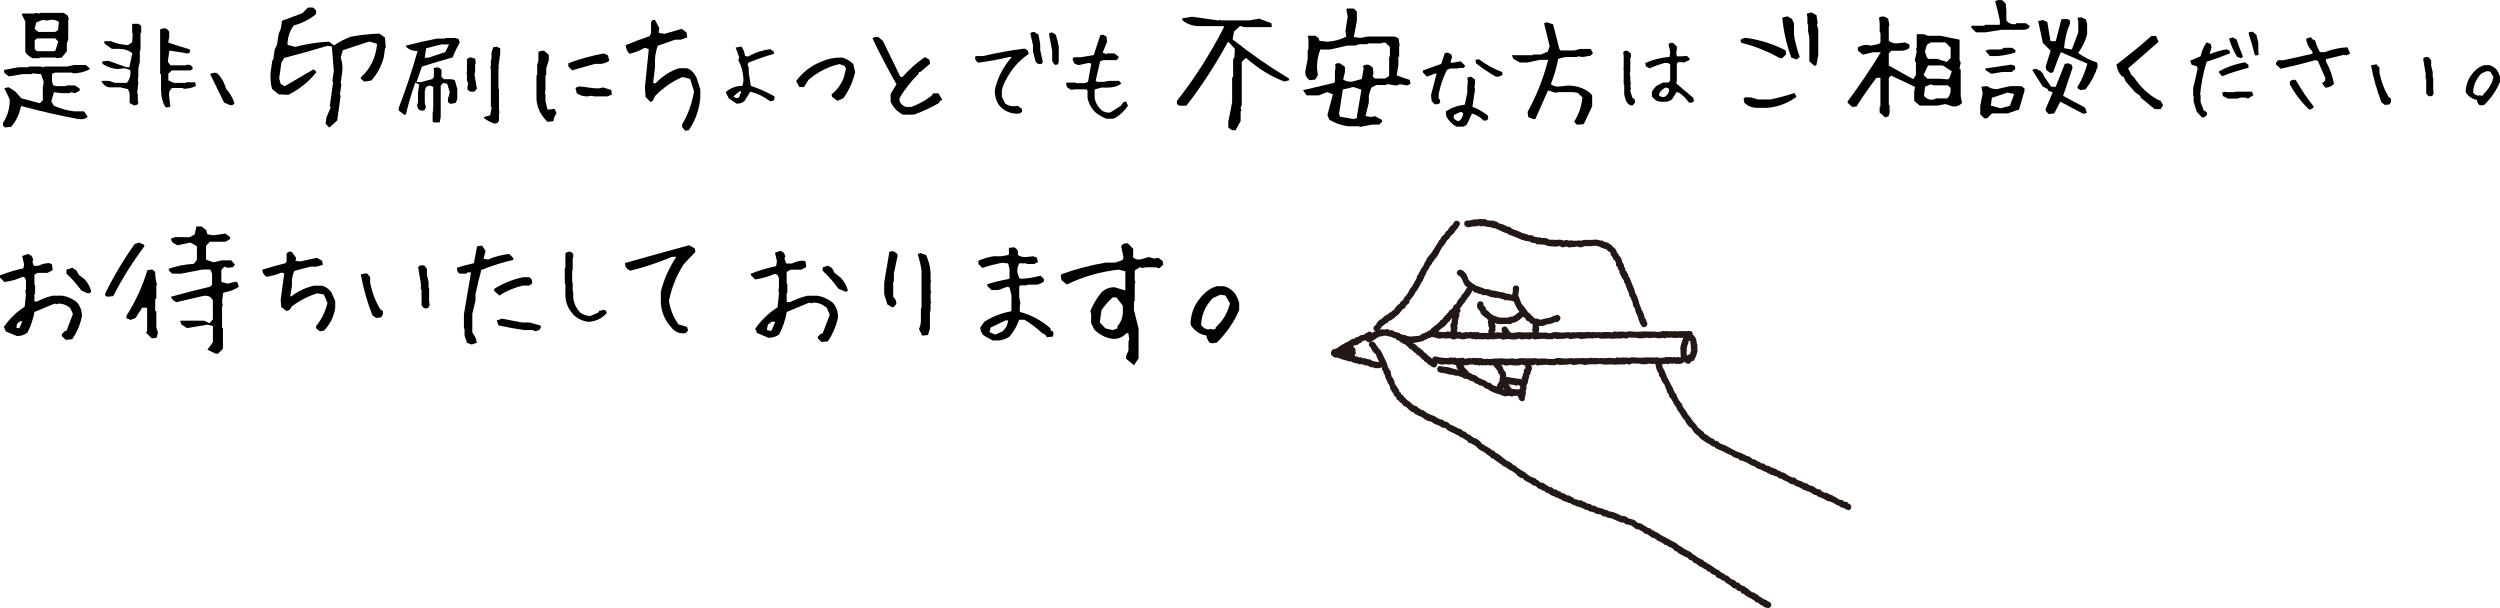 <?xml version="1.0" encoding="UTF-8"?><svg id="_レイヤー_2" xmlns="http://www.w3.org/2000/svg" viewBox="0 0 576.4 140.28"><defs><style>.cls-1{fill:#231815;}</style></defs><g id="_レイヤー_1-2"><g><g><path d="M1.23,29.4l-.53-.41v-.7c1.04-1.52,1.55-3.3,1.55-5.33l-1.26-2.64,1-.21,1.49,.94,1.44,1.61,4.28,1.14,.67-.67v-2.93l.21-1.29-.62-1.82-2.02-.18-.18,.18h-2.08l-3.11,.53-1.05-.79-.12-.7,3.31-.62h2.31l.18-.18h2.72l.62,.21,.21-.21h5.24l1.58-.35h2.7l.91,.76v.23c-1.17,.62-2.46,.94-3.87,.94l-.18-.18h-3.87l-.76,.26v1.79l.23,.85,.67,.23h2.34l.15-.18h1.88l1.11,.76v.44l-1.05,.59-1.08-.21-.18,.21h-2.02l-1.61-.21-.62,2.11,.62,1.03c1.48,.64,3.01,1.06,4.57,1.26h2.37l.85,1.29c-.53,.47-1.24,.63-2.14,.5-4.41-.82-8.83-1.83-13.24-3.02-.37,1.88-1.12,3.48-2.26,4.8l-1.38,.15ZM7.41,13.41l-1.11-.79-.47-.62V4.94l-.82-1.64,.15-.18h2.75l.53-.15,.56,.18,.23-.18h5.45l.94,.62,.26,.82-.15,.15v4.48l-.32,1.03v1.76l-1.17,1.44-1.17,.15-.18-.15h-3.69l-.18,.15h-1.61Zm5.98-6.47l.18-1.88c-.59-.43-1.27-.59-2.05-.47l-.64,.15-1.08-.15-1.44,.59-.38,1.49,.88,.7h3.84l.7-.44Zm-.56,4.6l.59-1.99-.7-.7h-4.22l-.5,.47v1.99l.5,.5h4.04l.29-.26Z"/><path d="M30.95,24.33l-1.06-.57v-2.3l-.39-.91-1.73-.41h-2.56c-.69-.09-1.26-.48-1.71-1.19l-.1-.21,.1-.1h1.63l1.37,.46h2.74c.69-.83,.96-1.81,.8-2.95l-1.29-.41-1.71,.18c-1.28-.12-2.4-.52-3.39-1.19l-.08-.59,1.4-.13c1.41,.52,2.83,1.02,4.24,1.5h.62l.67-3.28c-.88-.64-1.85-.96-2.92-.96h-1.76l-1.71-1.21-.1-.41,.13-.15h1.47c1.12,.5,2.41,.8,3.88,.9l.98-.65,.13-2.04-.13-.16v-1.91l.13-.16h1.37l.59,.54v1.5l-.16,.16v3.9l-.16,.13v2.56l-.34,1.47v1.99l-.13,.75,.13,.49-.28,2.51,.16,.18v1.5l.13,.54-.21,.41-.78,.21Zm7.21,.39c-.69-1.1-1.03-2.46-1.03-4.08v-3.49l-.21-.15V6.75l.93-.26c.62,.09,1.01,.4,1.16,.93v1.11l-.23,1.27c1.79,.62,3.45,1.15,4.96,1.58l.1,.59c-.28,.4-.74,.46-1.4,.21l-3.39-.52-.36,2.56,.62,.85h3.44l.54-.16c.57,0,.95,.25,1.14,.75v.26l-.52,.31h-4.27l-.83,.75v1.55l1.29,.57h2.69l.18-.13h2.02l.18,.85c-.83,.43-1.78,.65-2.84,.65l-.15-.18h-2.51c-.59,.5-.81,1.15-.67,1.94l.28,2.3c-.24,.22-.62,.28-1.14,.18Z"/><path d="M53.01,24.23l-1.35-.59-3.19-6.53c.41-.29,.92-.39,1.52-.29,1,.9,1.7,2.11,2.11,3.63,.92,1.02,1.57,2.13,1.96,3.34-.2,.39-.55,.54-1.05,.44Z"/><path d="M75.83,29.35l-.76-.83,.2-1.45,.94-2.22c.03-.07,.02-.14-.02-.2l-.15-.2,.75-5.43c0-.05,0-.11-.04-.15l-.12-.16,.33-2.34-.44-5.52c0-.09-.08-.17-.17-.18l-.82-.11c-3.34,1-6.65,1.93-9.92,2.78-.05,.01-.09,.04-.12,.09l-.6,.99-.52,3.62,.31,1.22c.01,.05,.05,.1,.09,.12l.77,.44s.06,.03,.1,.03,.07,0,.1-.03l6.57-3.84,.61,.54-.03,.2c-1.76,2.18-3.93,3.91-6.43,5.15l-2.21-.12-1.52-1.25c-.3-1.05-.42-2.26-.36-3.61l.41-2.97,.14-.09c.05-.03,.08-.08,.09-.14l.31-2.2,.56-1.23,.33-2.32,.56-1.41,.25-1.73,4.69-1.76,1.33-1.31,1.2,.02,.69,.78-.11,.78c-1.49,1.19-3.17,2.04-5.01,2.54-.04,.01-.08,.04-.11,.07-.87,1.18-1.35,2.62-1.42,4.26,0,.09,.06,.18,.15,.2l1.58,.42s.03,0,.05,0,.03,0,.05,0c2.52-.66,5.12-1.06,7.74-1.2l1.03,.78s.08,.04,.12,.04c.04,0,.08-.01,.11-.03,1.21-.8,2.48-1.44,3.77-1.92,2.15-.41,4.38-.65,6.62-.72l1.27,.93,.17,2.31-.12,.11s-.06,.07-.06,.12l-.27,1.97c-.55,2.1-1.53,3.93-2.91,5.4l-1.61,.23-.74-.64-.04-.36c2.16-1.88,3.41-4.42,3.74-7.56,.01-.1-.05-.19-.14-.21l-1.61-.46s-.04,0-.05,0c-.02,0-.04,0-.06,.01l-5.92,1.95c-.06,.02-.11,.07-.13,.13l-.45,1.54s-.01,.08,0,.12c.37,1.07,.48,2.18,.32,3.33l-.33,2.39c0,.05,0,.11,.04,.15l.12,.16-.34,2.41c0,.05,0,.11,.04,.15l.12,.16-.79,5.68-1.75,1.6-.16-.02Z"/><path d="M99.92,28.2l-.17-.17v-2l.14-.6-.12-.36,.12-.1v-4.91l-.76-.36-.86,.33-.33,.98v2.72l.26,.98-.33,.71-.48,.1c-.64,0-1.03-.33-1.19-.98v-.6l.17-.17v-2.46l.29-1.83-.91-.43c-.89,2.51-1.61,4.96-2.17,7.34l-.36,.09-1.29-1v-.6c1.62-4.21,3.07-8.58,4.34-13.11-1.16,0-2.04-.34-2.65-1.02l-.07-.21c2.34-.62,4.72-1.17,7.15-1.64h1.88l.14-.14h2.29l.74,.24,.24,.83c-.64,1.11-1.18,2.25-1.64,3.41-2.29,.64-4.65,1.34-7.08,2.12l-1.24,3.58h1l2.65-.71,.36-.5v-1.64l-.1-.31c.35-.22,.76-.29,1.24-.19l.6,.48v1.67l.55,.52h1.86l.69,.26,.55,1.98v2.34l-.36,.88-1.24,.24-.55-.45v-.74l.43-1.45-.6-2-.93-.19-.57,.6v7.25l-.24,1.24h-1.45Zm2.74-16.18l.88-1.79h-1.76l-3.53,.91-.33,2.17h.81l3.93-1.29Zm5.72,9.1l-.6-.45v-.71l.17-.62-.29-.83v-1.43l-.12-.33,.12-.12v-2.98c.3-.38,.73-.49,1.29-.33l.62,.24,.12,1.07-.14,.17v1.57l-.14,.88,.55,3.19-.6,.69h-.98Zm5.62,7.36c-.91-.27-1.71-.7-2.41-1.29l-.05-.19,1.48-.43,.33-1.76-.17-.14v-8.58l-.12-.76,.12-.14v-1.41l.14-.12v-1.5l.38-1.26,.81-.14,.83,.38v1.12l-.41,3.03,.1,.36-.1,.12v4.65l.12,.14v4.77l.12,.62-.12,.14v1.72c-.16,.46-.52,.69-1.07,.69Z"/><path d="M126.24,28.09c-1.5-1.41-2.35-3.11-2.55-5.1v-5.57l.15-.15v-2.26l.29-1.03v-1.96c.41-.29,.86-.39,1.35-.29l1.05,.91v1.2l-.59,1.93v1.49l-.18,.15v3.46l-.15,.62,.15,.15v1.64l.47,1.96h.59l1.05-.15,.44,1.03c-.39,.51-.63,1.11-.73,1.82l-1.35,.15Zm5.68-11.87l-.88-.88v-.76c2.6-1,5.34-1.75,8.23-2.26l.91,.47,.29,1.2c-.49,.39-1.08,.63-1.79,.73h-1.49c-1.82,.51-3.57,1.01-5.27,1.49Zm3.46,6.01c-.9,0-1.7-.24-2.4-.73l-.29-1.2c.39-.31,.89-.42,1.49-.32l2.4,.32c.8,.1,1.45,.1,1.96,0l.44-.15,1.96,.59,.15,1.05-1.05,.44h-3.02l-.59-.15-1.05,.15Z"/><path d="M157.28,29.27v-.62c1.33-2.18,2.25-4.73,2.74-7.56l-.87-2.81c-.02-.07-.08-.12-.14-.13l-1.59-.38s-.03,0-.05,0c-.03,0-.05,0-.08,.02-2.2,.91-4.29,2.36-6.21,4.3l-.57,1.13-.54,.31-1.13-1.19-.14-2.26,.87-8.63c0-.1-.05-.19-.15-.21l-.73-.19s-.03,0-.05,0c-.03,0-.07,0-.1,.03-1.08,.62-2.23,1.06-3.41,1.31-.55-.57-.84-1.22-.87-1.99,1.77-.73,3.6-1.42,5.45-2.05,.05-.02,.09-.05,.11-.1l.28-.57,.02-2.61c.24-.49,.53-.49,.62-.49s.2,.03,.32,.08l.94,1.8-.13,.92c-.02,.11,.06,.21,.17,.23l1.15,.19,3.99-1.15,1.14,.87,.14,1.08-1.45,.55h-1.35s-3.92,1.36-3.92,1.36c-.06,.02-.1,.07-.12,.12-.3,.89-.5,1.87-.6,2.91v1.98s-.42,3.44-.42,3.44c0,.06,.01,.11,.05,.16,.04,.04,.09,.07,.15,.07h.28c.05,0,.11-.02,.14-.06,1.59-1.65,3.4-2.8,5.36-3.41h1.78c.86,.24,1.63,.98,2.25,2.2l.85,2.68v2.05c-.28,2.74-1.17,5.22-2.64,7.35l-.81,.15-.74-.84Z"/><path d="M169.85,23.91l-1.82-1.22-.72-1.44c1.12-.97,2.41-1.46,3.86-1.46l.24-1.08c0-1.77-.4-3.39-1.2-4.84l.24-.6-.84-2.3,1.32-.24c.48,.64,.76,1.37,.84,2.18l.74,.12c1.53-.9,3.23-1.46,5.08-1.7l.84,.6v.48c-2.01,.58-3.99,1.26-5.92,2.06l-.12,.6,.24,.5v1.2l.48,3.02c1.93,.66,3.75,1.46,5.44,2.42v.72c-.24,.34-.6,.46-1.08,.36-1.38-1.04-2.87-1.76-4.48-2.16l-1.34,2.16c-.48,.42-1.08,.62-1.8,.62Zm.6-1.46v-.24l.48-1.08-.36-.12-1.46,1.2c.26,.32,.58,.44,.98,.36l.36-.12Z"/><path d="M193.09,23.25l-1.23-.91-.15-.59c1.31-1.02,2.27-2.33,2.87-3.96l.47-1.96-.29-.62-1.23-.44c-2.62,.61-4.99,1.82-7.12,3.63l-1.05,1.67h-1.05l-.76-1.38c1.5-2.01,3.37-3.48,5.6-4.39,1.52-.7,3.14-1.05,4.86-1.05,1,.2,1.9,.7,2.72,1.52l.44,1.82c-.51,2.23-1.42,4.25-2.72,6.06l-1.35,.59Z"/><path d="M208.18,26.45c-1.31-.7-2.26-1.7-2.84-2.99v-1.79l1.35-2.23c-1.99-3.5-3.84-7.03-5.54-10.61,.41-.29,.86-.39,1.35-.29l1.05,.88,4.01,8.23,.47,.15c1.58-1.8,3.32-3.34,5.21-4.63l1.03,.59,.18,.91-2.26,1.93h-.29l-.15,.44c-1.7,1.7-3.14,3.54-4.34,5.54v.73c.29,.7,.79,1.15,1.49,1.35h1.2c1.68-.61,3.22-1.46,4.63-2.55l.44-.59h1.2l.88,1.49-.59,.29-.15,.44c-1.89,1.09-3.84,1.99-5.83,2.7h-2.52Z"/><path d="M234.65,26.22c-1.78,0-3.23-.67-4.36-2.01-.63-.97-.94-2.1-.94-3.39,.57-2.74,1.87-5.31,3.92-7.7h-.46c-2.39,.57-4.8,1.01-7.24,1.33-.52-.29-.77-.69-.77-1.21l.19-.32h1.67c3.13-.73,6.31-1.3,9.54-1.72l.7,.36,.31,.85c-2.26,1.55-4,3.52-5.23,5.91-.5,.82-.83,1.7-.99,2.62v1.38l.75,1.53c.6,.48,1.36,.69,2.3,.63l.58-.12,1.02,.77v.56c-.21,.35-.54,.53-.99,.53Zm4.67-11.5l-.53-.46-.63-2.42v-1.45l-.61-2.69c.21-.27,.54-.37,.99-.29l.9,.58,.39,2.16v1.36l.61,2.79-.31,.44h-.8Zm3.92,.24c-.36-.31-.57-.65-.65-1.02v-2.2l-.73-3.9c.13-.29,.4-.39,.82-.31l.73,.48c.31,.86,.54,1.77,.7,2.74v3.54l-.22,.56-.65,.12Z"/><path d="M255.13,27.38c-.9-.33-1.76-.82-2.56-1.47-.98-.95-1.59-2.07-1.83-3.37v-1.66l-.31-.29h-2.52l-.97,.12-.93-.59-.24-.9,.19-.17h2.02l.12,.12h1.92l.83-.29,.76-4.23-.62-.14-2.35,.5-.93-.36-.45-1.02,.31-.43h1.57l3.04-.5,1.5-4.58,.64-.12,.81,.45,.12,1.16-1.02,2.54,.9,.33,.14-.17h1.66l.93,.71v.4l-.45,.45h-3.09l-.67,.26-1.02,4.44,.31,.31h1.4l1.38-.24h2.3l.52,.62c-.82,.62-1.85,.93-3.09,.93h-1.5l-1.4,.38-.17,.17v1.78c.16,1.11,.7,2.08,1.64,2.92,.52,.41,1.17,.58,1.95,.5l2.4-1.5,.62-.85,.64-.21,.43,1c-.79,1.19-1.8,2.14-3.01,2.87l-.59,.12h-1.33Z"/><path d="M284.12,30.05l-.92-.61v-1.4l.88-4.44v-5.68s.17-.16,.17-.16c.04-.04,.06-.09,.06-.14v-4.05l.21-.16s.08-.09,.08-.15l.11-1.91c0-.05-.02-.11-.05-.15l-1.32-1.43s-.09-.06-.15-.06c0,0-.02,0-.02,0-.06,0-.12,.05-.15,.1-2.83,5.2-6.01,10.09-9.47,14.55h-1.67l-.53-.41v-.68c4.08-5.19,7.72-10.89,10.81-16.94,.03-.06,.03-.14,0-.2-.04-.06-.1-.1-.17-.1h-5.36c-1.58,0-2.93-.45-4-1.34l-.09-.46,2.29-.37,6.04,.85,.5-.13,.15,.1s.07,.03,.11,.03h6.35l2.33-.4,2.81,1.04,.11,.78-.13,.13h-6.27l-.79-.25s-.04,0-.06,0c-.05,0-.1,.02-.13,.05l-1.29,1.17s-.05,.07-.06,.11l-.29,1.62c-.01,.07,.01,.15,.07,.19,4.22,3.35,8.54,6.34,12.84,8.9l.14,.43-1.1,.33c-3.12-1.16-6.07-2.97-8.76-5.37-.04-.03-.09-.05-.13-.05-.05,0-.1,.02-.14,.06l-.77,.77s-.06,.09-.06,.14v9.8l-.25,.71s-.01,.09,0,.13l.17,.49-.11,.09s-.07,.09-.07,.15v2.2l-1.17,2.11h-.74Z"/><path d="M313.53,29.26l-.18-.15h-2.67c-1.56-.27-2.96-.77-4.19-1.49l-.44-1.11,1.26-4.75-1.32-.53-1.93,.76h-2.81l-.82-1.2c2.23-.51,4.58-1.06,7.06-1.67l.29-.29v-2.34l.15-1.03-.12-.5c.23-.39,.63-.5,1.2-.32l1.08,.76v1.23l-.41,1.67c.61,.45,1.31,.62,2.11,.5l2.2-.59,.41-2.46-.18-.44c.35-.41,.86-.52,1.52-.32l.76,.59,.18,1.23-.21,.82,.53,.47h2.26l.76-.38,.26-.26v-4.34l.18-.18v-2.11l-1.03-1h-.7l-.18,.18h-3.13l-.18,.18h-1.82l-1.05,.32h-1.76l-3.98,.91h-2.23c-.51,1.39-.76,2.78-.76,4.19l.21,1.7-.62,1.03-1.23,.15c-.8-.49-1.14-1.21-1.03-2.17l.53-2.75v-2.02l.18-.18v-2.34l-.15-.62,.18-.18h1.58l.73,.59,.21,.59,1.76,.21c1.68-.12,3.15-.51,4.42-1.17l-.21-1.32,.53-3.31-.32-1.67,.18-.18h1.55l.7,.7v2.14l-.7,3.72,1.46,.21,1.76-.32h6.18l.91,.41,.26,1.7-.12,.15v2.29l-.18,.18v1.79l-.38,2.43c1.07,.41,2.08,.76,3.02,1.05l.15,.82c-.37,.43-.84,.55-1.41,.35l-1-.18-.85,.32-2.17-.35-.18,.21h-2.23l-1.17,.59-.59,1.73v1.7l-.76,3.13,1.2,.23,1-.18,1.55,.82,.12,.41-.7,.7h-1.64l-2.87,.56Zm-.67-2.02v-.5l1.03-6.06-1.82-.62-2.46,.56-.88,5.62,.23,.67,3.11,.53,.79-.21Z"/><path d="M330.77,24.03l-.69-.72-.14-1.41,1.29-4.95h-.35l-1.87,.72-.95-.95v-.46l4.23-1.53,.83-2.47,.72-.14,.81,.49,.12,.58-.35,1.18,.35,.12,2.01-.35,1.06,1.06-.37,.46h-1.16l-.14,.12h-1.76l-.83,.37c-.86,1.73-1.49,3.57-1.87,5.52v1.18h.23l.12,.83c-.31,.31-.74,.42-1.29,.35Zm5.06,5.18c-1.02-.55-1.8-1.34-2.36-2.36l-.12-1.18c1.34-.86,2.8-1.37,4.37-1.53l.58-2.82v-1.29l.12-1.18-.12-.95,.83-.23,.81,.58,.14,.12v1.18l-.14,.37,.14,.69-.6,4c1.26,.48,2.44,1.15,3.54,2.01l.12,.72c-.23,.39-.58,.54-1.06,.46-.79-.79-1.69-1.33-2.7-1.64-.39,.94-.82,1.84-1.29,2.7l-.72,.35h-1.53Zm.83-1.53c.46-.48,.69-1.02,.69-1.64l-.58-.25-1.53,.72-.12,.58c.23,.48,.62,.75,1.18,.83l.35-.23Zm8.23-10.01c-1.56-.86-3.08-1.89-4.58-3.07l-.12-.81,.81-.12c1.65,1.25,3.42,2.23,5.32,2.94l.12,.6c-.4,.39-.92,.54-1.55,.46Z"/><path d="M363.56,28.74l-.64-.67c1.04-1.58,1.68-3.45,1.93-5.6l-1.08-1.05-.94-.18h-3.54l-.67,.15-1.7-.56-2.93,6.62h-.53l-1.11-.47-.15-1.17c2.03-3.65,3.61-7.66,4.75-12.01h-1.93l-2.9,.62h-1.73l-1.49-.88-.32-.82h4.72l.21-.15h1.79l1.55-.67,.44-1.23-1.29-5.3,.67-.23,1.41,.47,1.46,5.74,.29,.29h3.19l1.26-.35h2.46l.53,.94-.5,.59-1.82,.32-1.17-.15-.21,.15h-2.7l-1.61,.41c-.37,2.01-.94,3.96-1.7,5.86,.66,.51,1.4,.67,2.2,.5l1.76-.18c2.01,0,3.74,.6,5.19,1.79l.38,.47v2.52l-1.93,4.1-1.58,.15Z"/><path d="M376.01,24.33c-.54-.23-.92-.62-1.16-1.18l-.37-1.32v-2.22l-.12-.12v-3.31l-.09-.32,.09-.09v-3l-.12-.72c.28-.35,.63-.45,1.06-.3l.72,.58v.9l-.14,.12v2.98l-.12,1.02,.12,.14v1.2l.14,.6-.14,.49,.14,.62-.14,.62,.51,1.55,.46,.23,.14,.83-.58,.69h-.42Zm13.34-.74c-.65-.94-1.44-1.71-2.38-2.31h-.44l-1.02,1.62c-.39,.29-.82,.48-1.29,.55h-1.46c-.63-.08-1.18-.38-1.64-.9l-.25-.32v-1.18l.97-1.2,1.57-.83h1.25l.42-.42v-3.79c-.37-.28-.83-.37-1.36-.28-1.22,.34-2.36,.75-3.42,1.23l-.79-.46-.19-.76c1.65-.77,3.53-1.25,5.64-1.43l.12-1.18-.37-1.71c.22-.35,.58-.45,1.09-.28l.81,.79v.58l-.12,.99,.14,.69h1.18l1.09-.12,.65,.58v.37l-1.25,.58-1.27-.12-.42,.42v3.86l-.12,.67c1.33,1.16,2.64,2.27,3.93,3.33l.14,.74c-.28,.35-.68,.45-1.2,.3Zm-5.2-1.53c.54-.43,.76-.96,.67-1.59l-.72-.3c-.69,.28-1.22,.76-1.57,1.43v.44c.38,.29,.8,.39,1.25,.3l.37-.28Z"/><path d="M410.34,13.4c-2.77-1.58-5.74-2.76-8.91-3.54l-.15-.62c.49-.49,1.08-.63,1.79-.44,3.07,.49,5.94,1.43,8.61,2.81l.15,.91-.91,.88h-.59Zm-5.19,11.46c-1.19,0-2.19-.4-2.99-1.2l-.15-.88,.29-.32h1.49l1.49,.47h2.96c1.89-.41,3.73-.91,5.51-1.49l.44,.88c-1.97,1.48-4.25,2.33-6.83,2.55h-2.23Zm9.05-11.16l-1.2-.44c-1.07-2.87-1.77-5.94-2.08-9.2l1.2-.29,1.03,.59,.47,1.03v2.7c.29,1.68,.73,3.36,1.32,5.04l-.73,.59Zm4.16,1.49l-1.2-1.03v-5.51l-.29-1.49v-1.46l-.15-.15v-1.49l-.15-.91,1.05-.29,1.17,.62,.29,1.76-.15,.47,.29,1.17v5.8l-.44,2.37-.44,.15Z"/><path d="M434.66,27.08l-1.29-1.14v-1.26l.18-.18v-6.56h-.91c-1.72,2.25-3.25,4.45-4.6,6.62l-1,.09-1.05-.97v-.29c2.62-3.52,5.17-7.29,7.65-11.34h-1.79l-2.34,.56-1.11-.91-.09-.73c.53-.41,1.27-.62,2.23-.62l.79,.18,1.88-.41,.35-.32v-2.2l-.18-.21v-1.99l-.15-1.35c.31-.25,.77-.31,1.38-.18l.73,.44,.29,1.55-.15,.21v3.37c.7,.47,1.43,.64,2.17,.53l1.58-.18,1,.47c.08,.49,0,.82-.22,.98s-.66,.32-1.3,.45h-2.67l-.56,.62v2.81l5.62,3.13,.64-.97v-2.84l-.26-.5,.44-2.08-.15-.64,.15-.12v-3.25l-.03,.03h1.64l.97,.38h2.9l4.37,.88,.03,.03v4.75l.26,.5-.29,1.41,.29,.21v6.12l.29,1.55c-.49,.64-1.21,.92-2.17,.82l-1.61-.53-1.93,.35h-4.01l-1.29-1.08v-2.23l.18-1c-1.76-.86-3.6-1.73-5.54-2.61l-.5,.53v6.15l.18,.21v1.73l-.26,.79-.73,.23Zm14.79-9.08l.56-1.55-2.08-1.35h-3.4l-1.03,2.2,.91,.85h2.84l1.82,.15,.38-.29Zm-.21,4.37c.43-.62,.59-1.34,.47-2.14l-.62-.56h-3.28l-.67-.23-1.29,.56-.26,2.11c.7,.8,1.54,1.05,2.52,.76l.18-.18h2.64l.32-.32Zm0-8.53l.5-.44v-2.4l-1.2-1.23h-3.34l-.94,.56-.44,1.55,.41,1.32,.38,.38h1.99l2.29,.7,.35-.44Z"/><path d="M455.57,7.45l-1.08-1.11v-.23l.15-.18h2.84l.18-.21h3.43v-.97c-.35-1.66-.71-3.14-1.08-4.45,.41-.29,.97-.37,1.67-.23l.76,.76,.15,1.7v2.2c.55,.68,1.28,.96,2.2,.82l.09-.21h2.17l.85,.59v.41c-.37,.35-.82,.53-1.35,.53h-5.1l-3.75,.59h-2.11Zm1.9,19.83l-.91-.94v-1.88l.56-2.96-.29-1.52,1.35-.12c.61,.47,1.34,.7,2.2,.7l3.02-.7h2.67l.7,.53v.53l-1.26,4.34-2.61,.88h-3.63l-1.14,1.14h-.64Zm1.32-14.36l-1.05-1.2,.82-.32h2.81l.73-.38h1.88l.7,.56v.5c-1.21,.41-2.6,.69-4.16,.85h-1.73Zm.32,4.1l-1.29-.82-.09-.41,5.95-.88,.85,.26,.12,.73-.85,.7h-2.17l-2.52,.41Zm4.31,7.35l.97-2.72-1.61-.29-3.54,1.2-.23,1.79,2.29,.62,2.14-.59Zm8.94,1.93l-.7-.73v-.47l1.61-3.81-1.11-.41v-.32l-1.2-.62-2.43-3.84,.82-.26,1.11,.53,.64,.67,.12,.47,1.7,2.49h1.05l2.08-5.27,.79-.15,.85,.38,.15,.67-2.17,6.47,5.07,2.72,.41,1.2-.82,.23-5.3-2.81-1.41,2.7-1.26,.15Zm-.56-10.14l-.15-.79,1.14-3.69-1.79-1.79-1.08-5.04,1.11-.23,1,.44,.73,4.42h1.23l1.29-5.07h1.49l.5,.35v.67c-.74,1.62-1.2,3.52-1.38,5.68l1.79,.29,1.49-3.93v-2.55l-.18-.82,.85-.12,1.08,.5,.29,1.08v2.34c-.35,1.45-1.04,2.88-2.08,4.31,1.5,1.05,2.96,1.79,4.37,2.2l.15,.88c-.59,1.89-1.52,3.66-2.81,5.3l-1.11,.18-.62-.29-.15-.41c.98-1.56,1.75-3.36,2.31-5.39l-6.12-2.67c-.72,1.72-1.31,3.26-1.76,4.63l-.64,.18-.97-.67Z"/><path d="M496.79,25.17l-3.28-2.7v-.29l-1.35-1.03-2.08-2.4-.47-1.05-.44-.15c-.7-.8-1.1-1.69-1.2-2.67,2.79-2.09,5.48-4.29,8.06-6.59h1.05l.59,1.35c-2.38,2.09-4.72,4.13-7,6.12l.73,1.49,.62,.59c1.48,2.21,3.27,3.91,5.36,5.1l.76,.29,.59,1.03-.59,.91h-1.35Z"/><path d="M507.72,27.11l-1.26-1.38-.7-2.3v-1.26l-.11-.11v-1.74c.39-1.52,.74-3.04,1.04-4.58l-.23-.47-1.15-.34-.36-.92,2.41-1.04c.32-1.29,.78-2.36,1.4-3.2l.9,.34,.25,.81-.47,1.49h.23c1.16-.46,2.38-.81,3.68-1.04l.7,.34,.11,.59c-1.76,.69-3.55,1.34-5.39,1.94-.77,2.45-1.27,4.98-1.51,7.6l.11,.11v1.6l.7,1.85,.7,.45,.11,.56c-.32,.47-.7,.7-1.15,.7Zm4.6-9.54l-.7-.81v-.34c1.83-.99,3.83-1.68,5.97-2.05l.81,.56v.7c-2.07,.53-4.1,1.17-6.09,1.94Zm1.38,5.16l-1.15-.56-.22-.81,.79-.23,.11,.11h1.96l.11-.11h3.9l.34,.81-1.26,.79-.45-.23h-1.26l-.7,.23h-2.16Zm2.98-9.29l-.92-.36c-.77-1.29-1.38-2.67-1.83-4.13l.81-.34,.9,.45c.47,1.38,.97,2.72,1.51,4.01l-.47,.36Zm3.22-.7c-.47-1.76-.96-3.48-1.49-5.16,.3-.23,.64-.3,1.01-.23l.81,.68,.45,1.85v2.19l.13,.45c-.24,.23-.55,.3-.92,.23Z"/><path d="M536.11,20.2l-.73-1,.73-.63v-.61c-.57-1.33-1.14-2.65-1.72-3.96l-.63-.12c-2.64,.75-5.28,1.4-7.92,1.97l-1.09-1v-.36l.49-.61h1.24l6.68-1.48v-.51c-.83-.83-1.32-1.81-1.48-2.96l1.12-.36,.36,.49,.61,.24c.26,.99,.63,1.89,1.12,2.72h1.12c1.65-.65,3.38-1.02,5.2-1.12l.63,1.38-.75,.49-.75-.12-4.08,1v.49c.91,1.65,1.53,3.38,1.87,5.2-.58,.58-1.25,.87-1.99,.87Zm-3.72,5.05c-1.81-1.73-3.29-3.67-4.44-5.8v-.61c.32-.42,.78-.55,1.36-.39,1.23,2.15,2.63,4.22,4.2,6.19-.32,.4-.7,.61-1.12,.61Z"/><path d="M549.89,24.2l-.8-.58c-1.08-2.77-1.89-5.63-2.43-8.57l1.27-.22,.69,.8v1.16c.39,2,1.08,3.85,2.09,5.54l.58,.47v.69l-.36,.58-1.05,.13Zm10.3-1.98l-.47-.22-.33-.47v-3.23l-.13-.13v-1.16l-.58-3.47c.31-.39,.74-.5,1.29-.33l.56,.69v1.27l.36,1.51v1.16l.11,.11v2.67l.11,.91-.33,.58-.58,.11Z"/><path d="M572.02,24.29l-.43-.1c-.29-.36-.47-.75-.54-1.18-.99-.14-1.81-.67-2.46-1.59l-.1-.33c.07-1.85,.79-3.44,2.15-4.79,.63-.65,1.34-1.07,2.13-1.28h1.18c.56,.14,1.09,.46,1.59,.95,.44,.57,.73,1.17,.87,1.82v1.07c-.79,1.92-2,3.69-3.64,5.33l-.74,.1Zm.54-2.33v-.23c1.21-1.13,1.99-2.44,2.33-3.95l-.74-1.28-.85-.1-1.18,.54c-1.21,1.21-1.85,2.67-1.92,4.38,.29,.43,.68,.67,1.18,.74l.31-.1,.54,.1,.33-.1Z"/><path d="M15.18,78.38l-.91-.88v-.47l.73-.73h.32l1.49-3.9-.62-1.38c-.8-.68-1.7-1.03-2.7-1.03l-.44,.15-.44-.15-4.66,1.93c-.31,1.7-.86,3.3-1.64,4.8-.7,.51-1.5,.76-2.4,.76l-2.55-1.05-.47-1.05c1.31-1.89,2.91-3.45,4.8-4.66l.29-2.84-.15-.91,.15-.15v-2.26l-.29-.59-.44-.15c-1.31,.59-2.71,.99-4.22,1.2l-1.05-1.05v-.47c1.72-.68,3.53-1.23,5.42-1.64l.15-.91-.44-1.93,1.35-.47c.68,.21,1.08,.67,1.2,1.38l-.18,.44,.32,.91h1.05c.8-.41,1.65-.62,2.55-.62l.59,.29,.15,1.35-1.2,.62h-2.26l-.59,.29-.15,.15v2.26l.15,.15v1.96l-.15,.15v1.64h.59c1.11-.59,2.31-1.04,3.6-1.35h2.26c1.19,.2,2.29,.69,3.31,1.49,.8,.9,1.2,2,1.2,3.31-.41,1.89-1.16,3.64-2.26,5.24l-1.49,.15Zm-10.66-2.84l.62-1.49h-.47l-.73,.59-.18,.91,.62,.15,.15-.15Zm15.62-7.94l-1.38-.62c-1-1.39-2.14-2.69-3.43-3.9v-.91l1.35-.44,.91,.59,.59,1.05,1.2,.91c.8,.8,1.35,1.75,1.64,2.84-.1,.41-.39,.57-.88,.47Z"/><path d="M49.7,81.53l-1.83-.87v-.11l1.18-1.6s.04-.08,.04-.12v-3.51c0-.09-.06-.17-.15-.19l-1.11-.27-4.7,.79-1.3-.83-.3-.79,.11-.09h5.46l1.06,.52s.06,.02,.08,.02c.06,0,.11-.02,.15-.07l.64-.71s.05-.08,.05-.13v-4.29c-.35-.75-.92-1.09-1.7-1.09-.16,0-.34,.01-.52,.04l-6.19,1.44c-.65-.3-1.07-.71-1.28-1.24,2.85-.81,5.87-1.58,8.97-2.3,.03,0,.06-.02,.09-.05l.37-.34s.07-.09,.07-.15v-2.43l-.32-.88c-.03-.08-.1-.13-.19-.13h-1.69l-4.97,.95h-1.97c-.55-.33-.84-.7-.89-1.12,1.65-.61,3.59-1,5.75-1.15,.06,0,.11-.03,.14-.08l.61-.78s.04-.08,.04-.12v-2.97c0-.07-.04-.14-.1-.17l-1.32-.74s-.06-.03-.1-.03c-.01,0-.03,0-.04,0l-2.96,.62-1.16-.7-.34-.8,.93-.39,3.4,.02,1.08-.57s.09-.08,.1-.13l.4-1.77h1.22l1.04,.86,.22,.82c.02,.08,.08,.13,.16,.15l1.22,.2,2.82-.39,1.07,.8v.46l-1.07,.62h-3.49c-.06,0-.11,.02-.15,.06l-.78,.84s-.05,.09-.05,.14v2.94c0,.08,.05,.16,.13,.19l1.49,.54s.05,.01,.07,.01c.01,0,.03,0,.04,0l1.93-.44h2.13s.88,.99,.88,.99l-.45,.58-1.2,.16-.66-.23s-.04,0-.06,0c-.05,0-.11,.02-.15,.06l-.57,.61s-.05,.09-.05,.14v2.53c0,.09,.06,.17,.15,.19l1.28,.34s.03,0,.05,0,.03,0,.05,0l1.75-.45,.47,.26,.27,.93c-.9,.63-2.06,1.08-3.45,1.33-.09,.02-.15,.09-.16,.17l-.24,1.93,.16,.89-.12,.17s-.04,.07-.04,.12v4.69c0,.05,.02,.1,.06,.14l.14,.14v4.7l-1.13,1.13h-.56Zm-15.98-4.78v-.2l.14-.14s.06-.09,.06-.14v-5.13c0-.11-.09-.2-.2-.2h-.84c-.07,0-.13,.04-.17,.09l-1.45,2.28-1.12,.45-.98-.39v-.58c2.12-3.34,3.74-6.88,4.82-10.51l1.13-.14,.67,.56c0,1.08,.15,2.05,.41,2.89l-.08,.08s-.06,.09-.06,.14v2.97l-.19,.14c-.05,.04-.08,.1-.08,.16v2.46c0,.06,.03,.12,.08,.16l.19,.14v3.72l.36,1.09-.29,1.23-1.09,.14-1.32-1.26Zm-9.49-8.66v-.34c1.85-3.85,4.16-7.75,6.84-11.51l1.05-.3,1.07,.47,.11,.36c-2.78,3.72-5.2,7.59-7.2,11.5l-1.43,.15-.43-.33Z"/><path d="M73.72,76.37l-.83-.69v-.53c1.28-1.55,2.15-3.32,2.61-5.33l-.83-1.92-1.52-.27c-2.08,.64-4.03,1.64-5.86,3.01l-.53,.8-.69,.29-1.23-.96-.13-1.65,.83-6.13-.69-.13c-1.08,.46-2.22,.78-3.41,.96-.64-.46-.96-1.01-.96-1.65,1.74-.53,3.52-1.03,5.33-1.49l.27-.4v-1.79c.28-.46,.69-.6,1.23-.4l.96,1.36-.13,.69,1.09,.13,3.81-.83,1.23,.69,.16,.93-1.52,.43h-1.36l-3.68,.96c-.28,.62-.47,1.3-.56,2.03v1.39l-.4,2.45h.27c1.55-1.19,3.28-2.01,5.2-2.45h1.76c.92,.18,1.7,.72,2.32,1.63l.83,1.92v1.49c-.27,2.01-1.13,3.79-2.59,5.33l-.96,.13Z"/><path d="M86.73,73.32l-.88-.64c-1.19-3.05-2.08-6.2-2.67-9.43l1.4-.25,.76,.88v1.27c.42,2.2,1.19,4.24,2.3,6.1l.64,.51v.76l-.39,.64-1.15,.15Zm11.34-2.18l-.51-.25-.37-.51v-3.55l-.15-.15v-1.27l-.64-3.82c.34-.42,.82-.55,1.42-.37l.61,.76v1.4l.39,1.67v1.27l.12,.12v2.94l.12,1-.37,.64-.64,.12Z"/><path d="M108.75,79.44l-1.08-.41-.56-1.67v-1.49l-.15-.12v-3.25l1.64-9.7h-.79l-.29,.29h-1.49c-.53-.25-.74-.71-.64-1.38,1.19-.37,2.48-.71,3.87-1.03l.73-3.9,1.17-.15,.79,1.23-.47,1.79,1.05,.18c1.54-.66,3.16-1.09,4.86-1.29l.94,.94v.44c-2.46,.57-4.91,1.34-7.35,2.31-.51,1.88-.96,3.74-1.35,5.6v1.46l-.73,3.05v4.34c.59,.7,.93,1.48,1.03,2.34l-1.17,.41Zm6.36-11.31l-1.17-1.05v-.47c2.09-1.31,4.32-2.21,6.68-2.7h1.44c.51,.35,.71,.82,.62,1.41l-.62,.53h-1.58c-1.97,.49-3.76,1.25-5.36,2.29Zm8.41,8.26l-.7-.29h-1.9c-2.01-.27-4.01-.63-6.01-1.08l-.38-1.14,1.17-.41c1.52,.29,3.07,.59,4.63,.88h1.73l2.55,.7,.12,.35-.26,.59-.94,.41Z"/><path d="M135.58,74.2c-1.14-.16-2.15-.6-3.04-1.33-1.55-1.46-2.28-3.24-2.18-5.34v-2.06l-.14-.12v-3.54l.14-.12v-3.27c.32-.33,.72-.46,1.21-.38l.59,.5v.85l-.12,.12v2.8l-.12,.12v2.66l.12,.12v1.95l.12,.12v1.35c.17,1.38,.74,2.55,1.71,3.51,.65,.41,1.38,.66,2.18,.74l1.95-.85,.12-.36,1.21-.24,.5,.36v.47c-1.14,1.22-2.55,1.87-4.25,1.95Z"/><path d="M157.4,76.84c-.98,0-1.81-.4-2.49-1.2-1.5-1.58-2.35-3.47-2.55-5.65v-2.75c.7-2.79,1.89-5.47,3.57-8.03h-1c-3.14,1.33-6.33,2.39-9.55,3.19-.66-.18-1.08-.61-1.26-1.29v-.47c4.92-1.41,9.84-2.77,14.77-4.1l1.29,.73,.15,.79-2.7,2.87c-1.64,2.54-2.77,5.35-3.4,8.44,.31,1.97,1.04,3.77,2.17,5.39l1.99,.62,.26,.79-.56,.67h-.7Z"/><path d="M188.55,78v-.36l.69-.69h.27c.07,0,.14-.05,.17-.12l1.61-4.21s.02-.09,0-.14l-.66-1.49c-.94-.83-1.96-1.22-3.08-1.22l-.47,.15-.42-.14s-.04,0-.06,0c-.02,0-.05,0-.07,.01l-5.04,2.09c-.06,.02-.1,.07-.11,.13-.33,1.81-.92,3.54-1.76,5.14-.67,.46-1.51,.73-2.44,.73l-2.62-1.1-.44-.98c1.38-1.98,3.09-3.63,5.08-4.9,.05-.03,.08-.08,.08-.13l.32-3.07-.15-.94,.09-.09s.05-.08,.05-.13v-2.44l-.34-.71s-.06-.08-.1-.09l-.47-.16s-.04,0-.06,0c-.03,0-.05,0-.07,.02-1.37,.61-2.86,1.04-4.42,1.27l-1.02-1.02v-.31c1.81-.71,3.73-1.29,5.72-1.72,.07-.02,.13-.07,.14-.15l.16-.98-.44-2,1.25-.43c.64,.22,1.01,.65,1.12,1.33l-.18,.38s-.02,.08,0,.13l.35,.98c.03,.07,.09,.12,.17,.12h1.14c.92-.45,1.82-.67,2.76-.67l.46,.25,.13,1.24-1.19,.61-2.36-.02-.71,.34-.21,.19s-.05,.08-.05,.13v2.44s.02,.09,.05,.13l.11,.1v1.97l-.11,.1s-.05,.08-.05,.13v1.77c0,.1,.08,.18,.18,.18h.63c1.27-.64,2.56-1.13,3.94-1.46h2.4c1.22,.21,2.4,.74,3.47,1.58,.81,.91,1.23,2.08,1.23,3.44-.43,1.95-1.22,3.81-2.36,5.5l-1.45,.14-.87-.84Zm-10.57-3.84s-.08,.01-.11,.04l-.79,.63s-.06,.06-.06,.11l-.19,.98c-.02,.09,.04,.19,.13,.21l.66,.16s.03,0,.04,0c.05,0,.09-.02,.13-.05l.16-.16,.7-1.67c.02-.06,.02-.12-.02-.17-.03-.05-.09-.08-.15-.08h-.51Zm17-6.94c-.08,0-.16,0-.25-.03l-1.45-.65c-.99-1.42-2.23-2.83-3.6-4.12v-.77l1.25-.41,.91,.59,.57,1.08,1.35,1.04c.82,.82,1.4,1.83,1.71,2.97-.07,.19-.22,.31-.5,.31Z"/><path d="M205.64,70.81l-1.05-.62-.73-2.37v-2.67l1.2-7.12,.88-.15,.88,.59,.15,.44-.88,4.16v1.79l-.15,.15v3.43c.49,.39,.73,.93,.73,1.61l-.59,.76h-.44Zm6.97,6.53l-.73-1.49c.29-.59,.44-1.23,.44-1.93v-2.81l.15-.15v-8.61c-.2-1.29-.49-2.53-.88-3.72l.59-.29,1.32,.44c.61,1.29,.96,2.63,1.05,4.01v1.64l.15,.44-.15,.15v1.79l.15,.59-.15,.15v1.79l.15,.44-.15,.15v1.79l-.15,.15v3.87l-.44,1.49-1.35,.15Z"/><path d="M228.86,78.5l-2.08-1.17c-.51-.51-.76-1.11-.76-1.82l.91-1.32c1.89-1.21,3.94-2.01,6.12-2.4l.15-.15v-3.57l-.44-1.79-.47-.18-2.08,.76h-1.64l-.91-.91v-.44c1.6-.49,3.25-.89,4.95-1.2l.15-.15v-2.08l-.32-1.35-1.32-.15c-1.6,.29-3.14,.69-4.63,1.2l-.91-.91v-.73c1.09-.51,2.24-.86,3.43-1.05h1.79l1.64-.29,.18-.15v-1.49l1.17-.15c.7,.29,1.01,.89,.91,1.79,.59,.39,1.28,.54,2.08,.44l1.49-.15,.76,.29,.29,1.05-.91,.44h-1.64l-.15-.15h-1.64c-.29,.61-.44,1.25-.44,1.93l.44,1.49,.59,.15c1.5-.1,2.95-.34,4.34-.73l.76,.73v.62c-.51,.39-1.05,.63-1.64,.73h-2.11l-.15,.15h-1.49l-.29,.29v2.4l.29,1.64-.15,.15v1.64c2.6,.7,4.94,1.95,7.03,3.75l.15,.59,.44,.15,.15,.44-.15,.76-1.35,.15-.44-.62-.62-.29c-1.29-1.19-2.68-2.24-4.16-3.13h-1.2c-.49,1.41-1.23,2.71-2.23,3.9-.7,.49-1.5,.78-2.4,.88h-1.49Zm2.26-2.08c.78-.7,1.22-1.55,1.32-2.55h-.59l-3.43,1.64-.29,1.05,1.35,.59,1.64-.73Z"/><path d="M261.38,84.15l-1.77-1.45,.04-.64,.53-1.26v-2.05s.18-.51,.18-.51l-.18-1.34s-.05-.09-.1-.09h-.36c-.82,.88-1.77,1.32-2.88,1.32-.14,0-.28,0-.42-.02-1.55-.23-2.95-.96-4.15-2.17l-.7-1.45v-2.15s-.18-.57-.18-.57c.59-1.52,1.45-3,2.54-4.33,.83-.81,1.85-1.22,3.02-1.22l2.38,.72s.02,0,.03,0c.02,0,.04,0,.06-.02,.03-.02,.04-.05,.04-.08v-4.21s-.03-.09-.08-.1l-1.48-.36c-4.28,.47-8.28,1.63-11.93,3.44l-1.25-1.04-.15-1.05,.17-.3c3.23-1.17,6.68-2.08,10.19-2.68h2.22s1.65-.58,1.65-.58l.24-.6-.54-2.61c.27-.42,.67-.66,1.21-.66,.1,0,.21,0,.33,.03l1.24,1.27-.03,1.95c.42,.36,.84,.51,1.3,.51,.15,0,.31-.02,.47-.05l1.85-.54,1.21,.36,.98-.18,1,.74,.14,.84-.87,.81-.47-.03-.15-.16-2.44-.02-.92,.18-.53-.18-.98,.59-.2,.19-.03,2.09,.18,.75-.15,.08-.03,4.1-.15,.11-.03,1.91,1.08,4.27v6.92s-1.04,1.56-1.04,1.56h-.13Zm-4.79-15.59s-.05,0-.07,.03c-.96,.87-1.83,1.85-2.57,2.93l-.38,2.82,1.29,1.38,1.71,.39,.99-.36s.06-.05,.06-.09v-.4c.71-.79,1.14-1.79,1.26-2.91v-1.85s-1.46-1.9-1.46-1.9l-.83-.04Z"/><path d="M279.5,79.16l-.62-.15c-.41-.51-.66-1.06-.76-1.67-1.41-.2-2.57-.95-3.49-2.26l-.15-.47c.1-2.62,1.11-4.88,3.05-6.8,.9-.92,1.9-1.52,3.02-1.82h1.67c.8,.2,1.55,.64,2.26,1.35,.62,.8,1.04,1.66,1.23,2.58v1.52c-1.11,2.71-2.83,5.23-5.16,7.56l-1.05,.15Zm.76-3.31v-.32c1.72-1.6,2.82-3.47,3.31-5.6l-1.05-1.82-1.2-.15-1.67,.76c-1.72,1.72-2.63,3.79-2.72,6.21,.41,.61,.97,.96,1.67,1.05l.44-.15,.76,.15,.47-.15Z"/></g><g><path class="cls-1" d="M316.22,80.26c.09,.04,.18,.07,.27,.11-.17-.17-.34-.34-.51-.51,.14,.33,.23,.73,.42,1.03,.08,.12,.27,.15,.34,.25-.42-.63-.08,.07-.07,.08,.12,.12,.63,.56,.46,.33,.23,.33,.26,.76,.44,1.11,.35,.68,.71,1.24,.98,1.91,.08,.2,.04,.45,.13,.69,.09,.24,.2,.25,.33,.43,.25,.34,.06-.57-.03-.09-.05,.29,.03,.68,.33,.82,.11,.05,.22,.1,.33,.15-.12-.21-.24-.42-.36-.63-.08,.85,.3,1.83,1,2.36-.11-.27-.22-.55-.33-.82-.02,.1-.04,.21-.06,.31-.06,.32,.04,.65,.33,.82,.09,.06,.19,.11,.28,.16l-.36-.63c-.04,.53,.38,.94,.37,1.29,0,.24,.14,.52,.36,.63,.1,.05,.2,.09,.3,.14-.11-.27-.22-.55-.33-.82-.15,.74,.04,1.16,.76,1.48-.12-.21-.24-.42-.36-.63,0,.39,.03,.78,.29,1.09,.12,.15,.38,.22,.49,.36-.18-.24-.08,.07-.06,.19,.08,.33,.39,.5,.7,.53,.38,.04-.15-.3-.1,0,.04,.25,.29,.43,.51,.51,.04,.01,.25,.23,.25,.24,.07,.22,.26,.47,.51,.51,.47,.07,1.09,1.03,1.67,1.3,.21,.1,.41,.05,.61,.11-.28-.09-.41-.25-.14,.11,.29,.41,.68,.52,1.16,.5-.21-.12-.42-.24-.63-.36,.37,.61,.89,.74,1.58,.8-.21-.12-.42-.24-.63-.36,.27,.5,.51,.6,1.05,.67-.21-.12-.42-.24-.63-.36,.47,.77,1.67,1.15,2.54,1.23-.21-.12-.42-.24-.63-.36,.46,.61,1.27,1.07,2.04,1.06-.21-.12-.42-.24-.63-.36,.06,.08,.12,.16,.18,.23,.21,.27,.47,.41,.82,.33,.11-.03,.22-.05,.33-.08-.24-.06-.47-.12-.71-.19,.12,.08,.2,.19,.25,.32,.12,.23,.38,.35,.63,.36,.21,0,.65,.12,.87,.2-.17-.17-.34-.34-.51-.51,.35,1.03,1.54,1.25,2.43,1.74,.19,.11,.4,.31,.63,.32,.54,.02-.22-.44,.09-.01,.35,.49,.87,.59,1.45,.66-.21-.12-.42-.24-.63-.36,.3,.66,1.22,.76,1.4,1.19,.09,.22,.4,.37,.63,.36,.11,0,.21-.01,.32-.02-.21-.12-.42-.24-.63-.36,.43,.58,1.03,.62,1.58,1.1,.18,.16,.57,.65,.82,.79,.77,.43,.65,.22,1.29,.74,.46,.38,.85,.74,1.52,.87-.17-.17-.34-.34-.51-.51,.02,.12,.04,.24,.07,.36,.05,.29,.4,.55,.7,.53,.11,0,.22-.01,.33-.02-.21-.12-.42-.24-.63-.36,.54,.78,1.5,1.18,2.17,1.76,.11,.09,.37,.14,.46,.22-.44-.45-.18,.05-.06,.13,.25,.18,.75,.2,.81,.35,.1,.24,.39,.34,.63,.36,.1,0,.2,.01,.3,.02-.23-.18-.47-.36-.7-.53,.24,.8,.66,.69,1.23,1.06,.2,.13,.98,.68,1.1,.93,.1,.22,.4,.37,.63,.36,.11,0,.22-.01,.32-.02-.21-.12-.42-.24-.63-.36,.04,.1,.08,.2,.12,.29,.13,.31,.53,.39,.82,.33,.25-.05-.24-.38,.03,.12,.13,.24,.41,.42,.64,.56,.46,.29,.92,.51,1.46,.57-.21-.12-.42-.24-.63-.36,.05,.08,.1,.17,.16,.25,.12,.2,.38,.39,.63,.36,.11-.01,.22-.02,.32-.04-.23-.18-.47-.36-.7-.53,.04,.11,.07,.22,.11,.33,.1,.31,.37,.53,.7,.53,.4,0,.4,.25,.7,.49,.4,.3,.6,.25,1.04,.32-.17-.17-.34-.34-.51-.51,.04,.1,.09,.21,.13,.31,.11,.28,.36,.56,.7,.53,.45-.04-.24-.25,.09-.04,.16,.1,.29,.33,.47,.44,.33,.21,.78,.26,1.16,.27l-.63-.36c.17,.39,.37,.62,.78,.78,.19,.08,.31,.17,.54,.14,.62-.07-.24-.63-.08-.18,.11,.31,.37,.52,.7,.53,.2,0,.39,0,.58,0-.21-.12-.42-.24-.63-.36,.35,.68,.85,.76,1.57,.82-.21-.12-.42-.24-.63-.36,.05,.11,.1,.22,.14,.32,.1,.22,.4,.37,.63,.36,.39-.01-.29-.15-.07-.07,.14,.05,.2,.2,.37,.24,.34,.08,.63,.05,.96-.01-.27-.11-.55-.22-.82-.33,.06,.1,.11,.19,.17,.29,.17,.29,.51,.41,.82,.33,.1-.02,.2-.05,.31-.07-.24-.06-.47-.12-.71-.19,.62,.49,1.05,.87,1.88,.73-.24-.06-.47-.12-.71-.19,.47,.53,1.28,.8,1.95,.56-.27-.11-.55-.22-.82-.33,.32,.55,.7,.73,1.33,.68-.21-.12-.42-.24-.63-.36,.46,.65,1.02,.89,1.83,.83-.21-.12-.42-.24-.63-.36,.42,.74,1.04,.77,1.84,.79-.21-.12-.42-.24-.63-.36,.38,.59,1.03,.85,1.71,.9,.68,.05,.12,0,.69,.33,.41,.24,.68,.23,1.11,.08-.24-.06-.47-.12-.71-.19,.27,.21,.58,.49,.91,.58,.14,.04,.84,.1,.44,.04,.61,.1,1.13,.46,1.68,.66,.3,.11,.67,.31,.96,.39,.13,.03,.86,.07,.62-.03-.18-.07,.22,.34,.34,.4,.29,.14,.56,.07,.86,.03-.24-.06-.47-.12-.71-.19,.4,.47,.66,.23,1.13,.44,.25,.11,.89,.69,.8,.57,.2,.28,.48,.41,.82,.33,.22-.05,.22-.05-.02,.02,.11,.07,.24,.1,.37,.1-.22-.15,.15,.18,.16,.19,.17,.07,.53,.13,.66,.21-.59-.33-.02,.17,.12,.27,.24,.18,.37,.27,.68,.34,.58,.12,.08-.09,.13-.05,.48,.37,.59,.66,1.25,.64-.21-.12-.42-.24-.63-.36,.05,.09,.1,.18,.15,.27,.12,.22,.38,.36,.63,.36,.26,0,.2,.09,.51,.27,.14,.08,.33,.19,.46,.29-.22-.17-.07,0,.04,.06,.26,.14,.5,.25,.78,.38,.35,.16,.53,.31,.53,.3,.17,.3,.5,.39,.82,.33,.11-.02,.22-.04,.34-.06-.24-.06-.47-.12-.71-.19,.42,.5,.99,.84,1.64,.87-.21-.12-.42-.24-.63-.36,.3,.4,.89,.68,.91,.72,.13,.4,.49,.57,.89,.51,.44-.07-.24-.16-.16-.04,.1,.15,.2,.27,.35,.39,.24,.19,.63,.38,.9,.53,.54,.31,1.18,.58,1.77,.82-.17-.17-.34-.34-.51-.51,.03,.11,.07,.22,.1,.32,.11,.33,.37,.51,.7,.53,.31,.02,.31,.36,.56,.53,.24,.16,.65,.16,.78,.39,.17,.29,.5,.4,.82,.33,.12-.02,.24-.05,.35-.07-.3-.17-.6-.34-.89-.51,.03,.12,.06,.23,.09,.35,.06,.25,.27,.44,.51,.51,.4,.11,.63,.41,.98,.55,.11,.05,.27,.05,.37,.1,.34,.17-.21-.51-.08-.04,.11,.4,.5,.58,.89,.51,.12-.02,.23-.04,.35-.06-.24-.06-.47-.12-.71-.19,.29,.34,.54,.62,.93,.84,.34,.19,.69,.16,.73,.35,.05,.23,.28,.46,.51,.51,.34,.07,.65,.29,1.01,.37-.17-.17-.34-.34-.51-.51,.28,.84,.58,.6,1.22,.95-.38-.21,.03,.22,.15,.31,.28,.22,.53,.25,.87,.29-.21-.12-.42-.24-.63-.36,.27,.46,.54,.58,.98,.78,.42,.19-.49-.52,0,.11,.17,.22,.35,.28,.58,.42,.15,.09,.34,.06,.47,.14,.16,.1,.24,.32,.42,.42,.22,.12,.47,.07,.7,.14-.45-.15,.33,.23,.41,.25-.17-.17-.34-.34-.51-.51,.03,.11,.06,.23,.09,.34,.08,.31,.38,.53,.7,.53,.13,0,.26,0,.39,.04-.17-.17-.34-.34-.51-.51,.22,.7,.56,.99,1.28,1.08l-.63-.36c.19,.26,.35,.38,.6,.56,0,0,.5,.17,.24,.05-.27-.11,.25,.21,.22,.2,.1,.06,.28-.04,.36,0-.34-.2,0,.2,.08,.24,.11,.06,.36,.09,.44,.16,.26,.22-.18-.29,0,.13,.09,.22,.4,.37,.63,.36,.21-.01,.53,.43,.83,.59,.18,.1,.31,.15,.51,.21,.4,.12-.22-.6-.03-.13,.15,.39,.47,.59,.89,.51,.11-.02,.23-.04,.34-.06-.24-.06-.47-.12-.71-.19,.06,.06,.13,.12,.19,.18,.68,.64,1.71-.38,1.03-1.03-.43-.41-.67-.41-1.24-.3,.3,.17,.6,.34,.89,.51-.12-.29-.19-.54-.45-.74-.13-.1-.94-.38-.58-.2-.63-.32-.91-.84-1.68-.8,.21,.12,.42,.24,.63,.36-.13-.31-.29-.54-.59-.73-.13-.08-.34-.03-.44-.1-.21-.14,.56,.16-.07-.22-.18-.11-.71-.23-.59-.19,.02,0-.44-.21-.71-.24,.21,.12,.42,.24,.63,.36-.13-.18-.25-.35-.43-.49-.11-.09-.25-.04-.37-.1-.37-.18,.28,.39,.14,.07-.25-.59-.69-.68-1.31-.68,.23,.18,.47,.36,.7,.53-.03-.11-.06-.23-.09-.34-.07-.24-.26-.44-.51-.51-.18-.05-.64-.22-.79-.3,.18,.09,.2,.12,0-.04-.15-.12-.21-.3-.38-.4-.15-.1-.98-.33-.64-.08,.3,.22-.16-.44-.36-.56-.16-.09-.86-.3-.46-.08-.15-.08-.56-.38-.7-.49-.27-.2,.2,.12,.01-.02-.14-.11-.19-.26-.36-.37-.3-.21-.57-.14-.89-.27,.17,.17,.34,.34,.51,.51-.24-.73-.91-1.03-1.63-1.19,.17,.17,.34,.34,.51,.51-.19-.93-.82-.85-1.51-1.35-.63-.45-.73-.76-1.57-.61,.3,.17,.6,.34,.89,.51-.2-.73-.49-.72-1.09-1.02,.13,.06-.09-.15-.35-.3-.24-.13-.58-.23-.84-.31,.17,.17,.34,.34,.51,.51-.03-.12-.06-.23-.09-.35-.1-.4-.52-.58-.89-.51-.12,.02-.24,.05-.35,.07,.27,.11,.55,.22,.82,.33-.15-.26-.27-.41-.52-.58-.16-.11-.35-.17-.52-.25-.36-.18,.27,.27,.05,.08-.53-.46-.85-.83-1.61-.89,.23,.18,.47,.36,.7,.53-.32-.98-1.35-1.2-2.13-1.64-.74-.41-1.15-1.05-2.11-.89,.3,.17,.6,.34,.89,.51-.31-.99-.93-1-1.49-1.4,.08,.05-.65-.28-.16-.03-.18-.09-.36-.22-.54-.33-.46-.27-.57-.34-1.15-.24,.27,.11,.55,.22,.82,.33-.24-.42-.5-.57-.95-.78-.13-.06-.34-.14-.46-.21-.23-.14,.19,.08-.16-.1-.73-.4-1.09-.93-2-.92,.21,.12,.42,.24,.63,.36-.05-.09-.1-.18-.15-.27-.12-.22-.38-.37-.63-.36-.24,0-.07-.03,.02,.03-.15-.11-.2-.25-.33-.35-.26-.22-.46-.13-.72-.25-.5-.24-.64-.63-1.3-.61l.63,.36c-.46-.68-1.24-.99-2.03-.82,.27,.11,.55,.22,.82,.33-.27-.38-.49-.42-.85-.68,.34,.24-.08-.17-.09-.17-.19-.12-.35-.21-.56-.3-.23-.09-.45-.13-.7-.18-.43-.09,.45,.13,.03,.02-.42-.12-.53-.22-1.01-.14,.24,.06,.47,.12,.71,.19-.31-.36-.57-.6-1.05-.71-.12-.03-.68-.04-.27,.05-.22-.05-.63-.23-.84-.32-.42-.19-.8-.42-1.24-.57-.23-.08-.51-.14-.75-.19-.18-.04-.68-.15-.35-.01-.28-.11-.42-.32-.72-.38-.28-.06-.7-.04-.11,.22-.17-.07-.33-.36-.53-.46-.2-.1-.49-.1-.7-.16-.21-.06-.54-.14-.76-.21-.39-.13,.29,.12-.06-.02-.24-.1-.32-.3-.63-.36-.42-.09-.49,.09-.59-.07-.12-.21-.38-.38-.63-.36-.51,.04-.38-.16-.76-.32-.12-.05-.33-.1-.44-.16-.32-.16,.17,.47-.08,.04-.15-.26-.52-.44-.82-.33-.36,.13,.23,.1-.16-.03-.13-.05-.25-.06-.33-.1-.32-.15-.61-.11-.9-.22,.35,.12-.21-.33-.31-.38-.39-.2-.57-.22-1.01-.12,.27,.11,.55,.22,.82,.33-.06-.1-.11-.19-.17-.29-.17-.3-.5-.39-.82-.33-.44,.08,.38,.02-.22-.12-.24-.06-.41-.1-.66-.09,.21,.12,.42,.24,.63,.36-.05-.11-.1-.22-.14-.32-.11-.24-.39-.34-.63-.36-.37-.03-.21,.12-.32-.1-.11-.21-.38-.37-.63-.36-.2,0-.39,.01-.58,0,.23,.18,.47,.36,.7,.53-.27-.8-.77-1.15-1.61-.85,.24,.06,.47,.12,.71,.19-.1-.08-.38-.23-.44-.32-.15-.25,.17,.37-.03-.11-.1-.23-.39-.35-.63-.36-.68-.02-.87-.75-1.72-.67,.23,.18,.47,.36,.7,.53-.14-.33-.22-.6-.55-.78-.14-.08-.93-.26-.53-.01-.69-.43-.77-.87-1.69-.88,.23,.18,.47,.36,.7,.53-.04-.11-.07-.22-.11-.33-.09-.28-.38-.57-.7-.53-.11,.01-.22,.02-.32,.04,.21,.12,.42,.24,.63,.36-.4-.64-.92-.56-1.48-.97-.71-.51-.84-1.04-1.83-.84,.27,.11,.55,.22,.82,.33-.04-.1-.08-.19-.12-.29-.09-.22-.4-.37-.63-.36-.11,0-.22,.01-.32,.02,.21,.12,.42,.24,.63,.36-.28-.62-.67-.68-1.09-.96-.2-.13-.31-.37-.57-.51-.27-.15-.63-.25-.93-.35l.51,.51c-.03-.11-.06-.22-.1-.33-.1-.33-.37-.51-.7-.53-.1,0-.2-.01-.3-.02,.21,.12,.42,.24,.63,.36-.24-.55-.56-.6-1.08-.78-.34-.12,.38,.35-.09-.15-.11-.12-.37-.22-.44-.28-.69-.57-1.8-1.65-2.73-1.6,.23,.18,.47,.36,.7,.53-.02-.12-.04-.24-.07-.36-.04-.23-.28-.46-.51-.51-.39-.08-.35-.18-.65-.41-.35-.27-.67-.4-.66-.4-.29-.17-.62-.36-.93-.54,.28,.16-.47-.33-.69-.38,.17,.17,.34,.34,.51,.51-.29-.88-1.47-1.73-2.39-1.75,.21,.12,.42,.24,.63,.36-.35-.46-.54-.6-1.11-.57,.21,.12,.42,.24,.63,.36-.31-.74-.71-.69-1.3-1.05-.13-.08-.19-.31-.37-.4-.28-.14-.66-.17-.96-.29,.17,.17,.34,.34,.51,.51-.15-.43-.27-.66-.67-.88-.19-.11-.36-.02-.53-.08,.42,.17-.12-.14-.15-.15-.73-.36-1.44-.73-2.15-.98,.17,.17,.34,.34,.51,.51-.3-.89-1.01-1.08-1.88-1.12,.21,.12,.42,.24,.63,.36-.35-.68-.77-.9-1.51-.73,.27,.11,.55,.22,.82,.33-.33-.43-.59-.41-.93-.57-.11-.05-.29-.23-.41-.3-.26-.16-.32-.14-.16,.05-.07-.09-.13-.18-.2-.27-.51-.22-1.06-.35-1.56-.64-.32-.18-.65-.42-1.14-.49,.21,.12,.42,.24,.63,.36-.16-.3-.27-.47-.58-.61-.1-.05-.24,0-.34-.04-.44-.18,0,.23-.19-.07-.13-.21-.37-.37-.63-.36-.5,.03,.38,.37,.07,.05-.13-.13-.17-.31-.33-.43-.19-.14-.4-.14-.6-.21-.38-.14,.29,.21-.15-.06-.68-.41-1.07-1.18-1.9-1.31,.17,.17,.34,.34,.51,.51-.19-.64-.64-1.03-1.26-1.25,.17,.17,.34,.34,.51,.51-.12-.77-.58-1-1.3-1.07,.23,.18,.47,.36,.7,.53-.06-.28-.13-.55-.28-.8-.14-.23-.39-.17-.39-.45,0-.23-.14-.53-.36-.63-.13-.05-.25-.11-.35-.21,.06,.24,.12,.47,.19,.71,.02-.11,.05-.23,.07-.34,.06-.29-.03-.68-.33-.82-.1-.05-.2-.09-.3-.14,.12,.21,.24,.42,.36,.63,0-.49-.39-1.01-.37-1.29,.02-.25-.15-.51-.36-.63-.09-.05-.19-.11-.28-.16,.11,.27,.22,.55,.33,.82,.02-.1,.04-.21,.06-.31,.07-.35-.06-.61-.33-.82-.35-.27,.11,.29-.04-.07-.03-.06-.11-.34-.11-.37-.03-.19-.14-.49-.12-.67,.02-.23-.15-.53-.36-.63-.11-.05-.22-.1-.33-.15,.11,.27,.22,.55,.33,.82,.13-.72-.07-1.11-.64-1.55,.12,.21,.24,.42,.36,.63-.01-.5-.14-.88-.32-1.32-.1-.24-.33-.8-.55-1.19-.5-.88-.72-2.03-1.76-2.4,.17,.17,.34,.34,.51,.51-.05-.24-.11-.4-.25-.6-.39-.56,.05,.25-.15-.09-.34-.59-.35-.86-1.01-1.12-.87-.35-1.25,1.06-.39,1.4h0Z"/><path class="cls-1" d="M316.25,78.58c.07-.09,.15-.17,.22-.26-.24,.06-.47,.12-.71,.19,.12,.02,.24,.04,.37,.06,.34,.06,.62-.04,.82-.33,.13-.19-.04,.23,.29-.16,.12-.14,.23-.29,.35-.42-.24,.06-.47,.12-.71,.19,.72,.18,.87-.04,1.4-.45-.09,.07-.43,.2,.18,.17,.3-.02,.49-.11,.73-.27h-.73c.57,.24,.92,.05,1.41,.07-.21-.12-.42-.24-.63-.36,.51,.66,.81,.46,1.44,.64,.23,.06,.48,.25,.75,.32,.14,.04,.42,0,.12-.05,.19,.04,.36,.19,.59,.23-.17-.17-.34-.34-.51-.51,.04,.11,.08,.22,.12,.33,.1,.29,.37,.56,.7,.53,.13-.02,.26-.01,.38,0l-.51-.51c.11,.33,.21,.59,.48,.83,.18,.16,.35,.1,.51,.21-.21-.15-.42-.17-.13-.02,.07,.04,.32,.22,.38,.26,.21,.17-.11-.07,.06,0,.38,.17,.42,.29,.9,.27-.21-.12-.42-.24-.63-.36,.19,.25,.35,.49,.58,.7,.44,.42,.1-.31,.22,.11,.09,.32,.37,.51,.7,.53,.3,.02-.24-.16,.13,.22,.13,.13,.31,.29,.45,.39,.18,.13,.22,.22,.43,.33,.64,.34-.02-.49,.08,0,.06,.31,.4,.54,.7,.53,.11,0,.23,0,.34,0-.21-.12-.42-.24-.63-.36,.37,.5,.51,.9,1.18,1.05-.17-.17-.34-.34-.51-.51,.08,.26,.14,.48,.35,.67,.09,.08,.24,.08,.32,.15,.14,.13-.1-.44,0,0,.05,.23,.28,.46,.51,.51,.44,.09-.19-.3,.11-.03,.11,.1,.16,.3,.28,.41,.29,.28,.55,.3,.94,.32-.23-.18-.47-.36-.7-.53,.17,.59,.42,.67,.92,.96,.81,.47,1.54-.79,.73-1.25-.22-.13-.43-.22-.67-.31,.17,.17,.34,.34,.51,.51-.03-.1-.06-.2-.09-.3-.09-.32-.38-.52-.7-.53-.42-.02,.22,.29,.11,.12-.09-.14-.08-.27-.21-.39-.24-.22-.53-.32-.84-.38,.17,.17,.34,.34,.51,.51-.13-.61-.47-.89-1.08-1.03,.17,.17,.34,.34,.51,.51-.03-.1-.06-.19-.09-.29-.07-.23-.26-.45-.51-.51-.41-.09,.18,.28-.08,0-.11-.12-.15-.33-.29-.46-.29-.27-.52-.29-.91-.28,.23,.18,.47,.36,.7,.53-.15-.72-.58-.96-1.29-1.03,.21,.12,.42,.24,.63,.36-.38-.66-1.06-1.28-1.83-1.33,.23,.18,.47,.36,.7,.53-.19-.64-.51-.65-.92-1.02,.33,.3-.19-.34-.29-.39-.22-.12-.45-.1-.69-.09,.21,.12,.42,.24,.63,.36-.2-.28-.36-.35-.59-.56-.26-.23,.32,.22,0,.06-.1-.05-.32-.26-.43-.33-.61-.37,.1,.47-.07-.03-.08-.23-.25-.46-.51-.51-.27-.05-.49-.08-.77-.06,.23,.18,.47,.36,.7,.53-.04-.11-.08-.22-.12-.33-.08-.22-.25-.47-.51-.51-.34-.05-1.06-.29-.91-.23-.28-.12-.4-.33-.73-.38-.29-.04-.52,.08-.8,.06,.21,.12,.42,.24,.63,.36-.31-.41-.55-.7-1.11-.66-.08,0-.69,.2-.39,.19,.28-.01-.31-.15-.39-.15-.28-.01-.7,.08-.97,.14-.23,.05-.39,.08-.58,.24-.53,.43,.39,.23-.01,.13-.24-.06-.53,0-.71,.19-.09,.1-.56,.59-.28,.32-.21,.19-.41,.3-.59,.56,.27-.11,.55-.22,.82-.33-.74-.13-1.11,.03-1.52,.68-.5,.8,.76,1.53,1.25,.73h0Z"/><path class="cls-1" d="M331.68,85.74c.35,.24,.66,.22,1.02,.25,.59,.05,1.12,.3,1.7,.42,.18,.04,.39-.08,.53-.05-.71-.16,.05,.1,.18,.14,.46,.14,.76,.16,1.24,.08-.24-.06-.47-.12-.71-.19,.43,.36,1.53,.56,1.68,.73,.17,.18,.47,.26,.71,.19,.1-.03,.21-.07,.31-.1-.24-.06-.47-.12-.71-.19,.36,.46,.72,.46,1.27,.43-.21-.12-.42-.24-.63-.36,.18,.26,.36,.52,.66,.66,.28,.14,1.02,.33,.54,.05,.27,.16,.4,.44,.73,.59,.15,.07,.33,.1,.47,.17,.33,.16-.17-.4,.07-.02,.13,.21,.37,.37,.63,.36,.8-.05,.77,.93,1.93,.78-.21-.12-.42-.24-.63-.36,.7,.95,2.35,1.46,3.41,1.71,.23,.06-.28-.01,.1,.09,.21,.05,.55,.24,.77,.25,.32,.01,.58-.1,.87-.11,.16,0,.43,0,.12-.05,.19,.03,.28,.19,.51,.2,.48,.03,.72-.18,1-.52-.29,.04-.59,.08-.88,.11,.29,.13,.57,.28,.88,.3,.09,0,.31-.12,.37-.1,.28,.11-.1-.13,.09,.2,.46,.81,1.72,.08,1.25-.73-.21-.37-.56-.77-.98-.9-.22-.07-.44-.02-.66-.02-.64,0,.17,.18-.23,0-.27-.12-.67-.15-.88,.11-.22,.27,.53,.1-.06-.08-.18-.06-.63-.05-.83-.02-.14,.02-.73,.14-.54,.15,.07,0-.62-.29-.85-.34-.44-.09,.46,.28-.13-.08-.28-.17-.67-.28-.98-.4-.26-.1-.55-.19-.77-.27-.05-.02-.2-.16-.26-.2-.25-.16,.19,.32-.07-.03-.14-.19-.36-.39-.63-.36-.66,.09,.09,.23-.1,.08-.15-.12-.29-.24-.44-.35-.44-.32-.82-.53-1.39-.5,.21,.12,.42,.24,.63,.36-.31-.49-.55-.48-1.03-.7-.24-.11-.35-.35-.66-.54-.2-.12-.41-.07-.59-.14-.07-.03-.24-.22-.37-.27-.2-.08-.38-.1-.58-.15-.59-.14,.17,.32-.1-.01-.15-.19-.48-.26-.71-.19-.1,.03-.21,.07-.31,.1,.24,.06,.47,.12,.71,.19-.44-.49-.95-.38-1.48-.6-.55-.23-.92-.31-1.51-.43-.55-.12-1.09-.37-1.67-.45-.33-.05-.54-.07-.81-.09-.16-.01-.36-.02-.51-.04-.4-.05,.44,.27,.04,0-.78-.52-1.51,.74-.73,1.25h0Z"/><path class="cls-1" d="M351.55,92c.05-.35,.05-.59-.04-.92-.06,.24-.12,.47-.19,.71,.07-.08,.14-.16,.21-.24,.28-.32,.26-.7,0-1.03-.08-.1-.16-.2-.23-.29-.05,.38-.1,.76-.15,1.14,.11-.08,.21-.15,.32-.23,.29-.21,.51-.66,.26-.99-.08-.1-.15-.2-.23-.3v.73c.24-.45,.43-.67,.46-1.21,.03-.43-.2-.38,.06-.68,.16-.18,.29-.46,.19-.71-.04-.1-.08-.2-.12-.3-.06,.24-.12,.47-.19,.71,.09-.07,.18-.14,.26-.21,.19-.15,.26-.49,.19-.71-.1-.27-.22,.13,0-.06,.19-.16,.26-.47,.19-.71-.05-.21-.06-.2-.04,.02,.03-.13,.1-.23,.2-.31,.24-.24,.26-.59,.11-.88-.06-.11-.11-.23-.17-.34-.09,.33-.17,.66-.26,.99,.66-.44,1.01-1.04,.71-1.82-.34-.86-1.74-.48-1.4,.39,.1,.25,.16,.04-.04,.18-.34,.23-.44,.62-.26,.99,.06,.11,.11,.23,.17,.34,.04-.29,.08-.59,.11-.88-.48,.49-.73,1.03-.53,1.7,.06-.24,.12-.47,.19-.71-.48,.42-.58,.89-.37,1.48,.06-.24,.12-.47,.19-.71-.09,.07-.18,.14-.26,.21-.18,.14-.27,.49-.19,.71,.04,.1,.08,.2,.12,.3,.06-.24,.12-.47,.19-.71-.33,.38-.61,.71-.6,1.24,0,.21,.14,.41,.14,.62,.02-.41-.17,.13-.28,.32-.11,.21-.16,.53,0,.73,.08,.1,.15,.2,.23,.3,.09-.33,.17-.66,.26-.99-.11,.08-.21,.15-.32,.23-.41,.29-.45,.75-.15,1.14,.08,.1,.15,.2,.23,.29v-1.03c-.39,.44-.29,.59-.36,1.1-.12,.91,1.28,1.31,1.4,.39h0Z"/><path class="cls-1" d="M323.39,78.58c.28,.17,.51,.34,.84,.39,.24,.04,.88,.06,.31-.06,.56,.12,.92,.21,1.47,.14,.48-.05,.95-.17,1.32-.24,.67-.14,1.03-.16,1.43-.76-.21,.12-.42,.24-.63,.36,.42,0,.63-.11,1-.3,.11-.06,.41-.26,.12-.14,.14-.06,.36-.03,.52-.1,.66-.26,1.34-.83,1.54-1.51-.23,.18-.47,.36-.7,.53,.13,.02,.25,.03,.38,.05,.31,.04,.63-.25,.7-.53,.05-.19,.88-.9,1.07-.96,.34-.1,.49-.37,.53-.7,.01-.11,.03-.22,.04-.34-.24,.24-.48,.48-.73,.73,.39-.05,.65-.07,.94-.36,.12-.13,.16-.3,.27-.43,.23-.27-.36,.08,.05-.06,.22-.08,.47-.25,.51-.51,.01-.11,.03-.21,.04-.32-.17,.17-.34,.34-.51,.51,.64-.15,.83-.5,1.04-1.09-.17,.17-.34,.34-.51,.51,.09-.04,.19-.07,.28-.11,.22-.08,.47-.25,.51-.51,.02-.17,.05-.34,.07-.51-.12,.21-.24,.42-.36,.63,.54-.37,.49-.35,1.02-.89-.24,.24,.21-.11,.28-.22,.2-.29,.23-.58,.25-.92-.18,.23-.36,.47-.53,.7,.7-.25,.82-.65,1.2-1.18,.13-.19,.34-.38,.51-.6,.22-.29,.31-.55,.09-.28,.19-.23,.4-.41,.57-.67,.06-.09-.02-.27,.04-.35-.14,.2,.03,.24,.16,.08,.39-.49,.69-.89,.91-1.53,.3-.89-1.1-1.27-1.4-.39-.21,.61,.11-.17-.23,.35-.13,.2-.2,.38-.32,.53-.18,.23-.38,.36-.54,.61-.02,.12-.03,.23-.04,.35,.1-.19,.09-.25-.01-.16-.22,.34-.54,.61-.78,.95-.17,.24-.24,.6-.39,.81-.15,.22,.18-.04-.17,.09-.33,.12-.5,.36-.53,.7-.04,.43,.15-.28-.12,.12-.15,.22-.26,.37-.36,.63,.17-.17,.34-.34,.51-.51-.62,.18-1.15,.61-1.24,1.27,.17-.17,.34-.34,.51-.51-.25,.09-.48,.16-.66,.37-.35,.4,.08,.27-.16,.32-.22,.05-.48,.27-.51,.51-.01,.11-.03,.21-.04,.32,.17-.17,.34-.34,.51-.51-.32,.11-.56,.2-.79,.48-.09,.1-.12,.2-.19,.32-.17,.31,.54-.06,.1,0-.43,.05-.67,.29-.73,.73-.01,.11-.03,.22-.04,.34,.18-.23,.36-.47,.53-.7-.67,.21-1.07,.57-1.32,1.21,.17-.17,.34-.34,.51-.51-.72,.16-1.09,.56-1.27,1.27,.23-.18,.47-.36,.7-.53-.13-.01-.25-.03-.38-.05-.31-.04-.62,.25-.7,.53-.03,.11-.06,.21-.09,.32,.17-.17,.34-.34,.51-.51-.66,.26-1.09,.69-1.74,.93-.2,.08-.63,.21-.82,.33-.25,.15-.41,.35-.29,.32-.46,.12-1.09,.09-1.55,.17-.55,.1-1.33,.06-1.8-.22-.8-.49-1.53,.77-.73,1.25h0Z"/><path class="cls-1" d="M336.26,63.49c.89,.4,.99,1.78,1.64,2.46,.14,.15,.3,.21,.43,.33,.19,.06,.19,.05,.01-.04,.06,.11,.15,.2,.26,.26,.3,.24,1.02,.55,1.08,.64,.18,.25,.5,.45,.82,.33,.32-.11-.13-.13,.06,.07,.18,.18,.46,.26,.71,.19,.42-.12-.18-.07,0-.01,.12,.04,.25,.17,.38,.23,.4,.21,.7,.03,1.03,.12,.56,.15,.75,.52,1.42,.28-.24-.06-.47-.12-.71-.19,.07,.07,.15,.14,.22,.21,.19,.17,.45,.26,.71,.19,.27-.08-.14-.3,.07-.06,.22,.26,.6,.24,.88,.11,.1-.04,.2-.09,.3-.13-.29-.04-.59-.08-.88-.11,.66,.52,1.49,.35,2.15,.78,.21,.14,.52,.13,.73,0,.39-.23-.57-.21,.06,.06,.23,.1,.41,.05,.64,.1,.45,.11,.73,.26,1.22,.12,.9-.24,.52-1.64-.39-1.4-.13,.03-.98-.19-.83-.16-.61-.15-.82-.34-1.43,.02h.73c-.29-.19-.51-.33-.84-.43-.26-.08-.57-.1-.84-.14-.39-.07,.09,.23-.18,.02-.28-.22-.55-.26-.88-.11-.1,.04-.2,.09-.3,.13,.29,.04,.59,.08,.88,.11-.44-.51-.87-.51-1.48-.32,.24,.06,.47,.12,.71,.19-.07-.07-.15-.14-.22-.21-.18-.17-.46-.28-.71-.19-.39,.14,.36,.17,.03,.01-.11-.05-.2-.15-.32-.2-.43-.2-.75-.03-1.14-.09,.31,.05-.16-.16-.31-.23-.44-.2-.63-.25-1.1-.11,.24,.06,.47,.12,.71,.19-.47-.48-.83-.67-1.48-.44,.27,.11,.55,.22,.82,.33-.42-.58-.97-.74-1.49-1.12-.11-.08-.69-.57-.44-.3-.29-.31-.4-.62-.77-.89l.36,.63c-.1-.97-.67-2.07-1.6-2.49-.84-.38-1.58,.87-.73,1.25h0Z"/><path class="cls-1" d="M348.79,66.54c-.01,.35,.02,.83-.04,1.14,.12-.65-.17,.33-.14,.57,.08,.63,.48,1.46,.73,2.02,.33,.73,.73,1.34,1.2,1.96,.13,.18,.4,.3,.53,.49-.24-.33,0,.2,.01,.21,.28,.28,.63,.42,.96,.67l-.36-.63c0,.12,0,.24,0,.36,0,.41,.33,.71,.73,.73,.53,.03-.38-.37-.06-.11,.11,.09,.2,.32,.33,.43,.31,.27,.85,.51,1.25,.6,.2,.04,.55,.07,.05-.11,.13,.05,.23,.2,.37,.23,.42,.11,.61,.07,1-.14h-.73c.21,.11,.4,.22,.64,.24,.08,0,.73-.19,.35-.14-.38,.05,.29,.09,.38,.05,.23-.09,.38-.24,.55-.41-.24,.06-.47,.12-.71,.19,.44,.09,.61-.04,.99-.13,.31-.08-.19,.08,.08,.01,.12-.03,.23-.08,.35-.09,.37-.04,.79-.11,1.09-.34,.33-.25-.39-.27,.3-.08,.25,.07,.53,0,.71-.19,.08-.08,.15-.16,.23-.24,.65-.67-.37-1.7-1.03-1.03-.08,.08-.16,.16-.23,.24,.24-.06,.47-.12,.71-.19-.82-.22-.93,.09-1.61,.35-.58,.23-1.09,.04-1.63,.53,.24-.06,.47-.12,.71-.19-.56-.1-.81-.04-1.22,.35,.24-.06,.47-.12,.71-.19-.46-.1-.67-.07-1.1,.13h.73c-.52-.26-.76-.26-1.28,0h.73c-.21-.13-.42-.32-.66-.39-.19-.06-.39,.09-.54,.05,.36,.1,0-.12-.11-.19-.42-.27,.21,.25-.13-.03-.1-.08-.15-.28-.26-.38-.3-.28-.6-.29-.97-.31,.24,.24,.48,.48,.73,.73,0-.83-.46-1.2-1.23-1.47,.17,.17,.34,.34,.51,.51-.11-.57-.56-.97-.86-1.41-.52-.77-.61-.52-.95-1.42-.11-.29-.54-1.35-.55-1.42-.01-.14,.08-.65,.1-.83-.03,.42,.09-.61,.1-.76,.04-.93-1.42-.93-1.45,0h0Z"/><path class="cls-1" d="M353.42,74.84c-.02,.18-.1,.31-.08,.57,0,.05,.06,.28,.05,.24-.04-.19,.08,.42,.05,.17,.03-.12,.07-.24,.1-.37,.07-.14-.01-.01-.05,.03-.12,.13-.2,.29-.22,.46-.02,.15,0,.29,.06,.43,.02,.04,.12,.31,.08,.12,.08,.38,.53,.61,.89,.51,.4-.11,.59-.51,.51-.89-.02-.09-.05-.17-.1-.25-.04-.06-.05-.14-.03-.01-.02,.19-.05,.37-.07,.56-.1,.2,.18-.2,.17-.17,.08-.14,.12-.28,.12-.44,0-.07-.02-.15-.03-.22-.02-.09-.03-.09-.03,0-.04-.11-.06-.32-.08-.44v.39c.06-.23,.1-.43,.12-.67,.04-.39-.36-.73-.73-.73-.42,0-.69,.33-.73,.73h0Z"/><path class="cls-1" d="M335.52,71.05c-.26,.29-.43,.56-.51,.96-.03,.18-.02,.29-.04,.47-.03,.35,.34-.21,0,.07-.2,.16-.25,.48-.19,.71,.05,.18,.04,.14,.05-.02,0,.1-.07,.35-.09,.46,0,.02,.02,.39,.03,.15,.01-.23-.09,.14-.09,.18-.01,.13,.07,.32,.04,.43,.05-.16,0-.26-.1-.07-.16,.3-.28,.5-.22,.88,.04,.24,.11,.34,.11,.54,0,.3-.15,.46-.04,.8,.04,.12,.17,.53,.17,.19,0,.36-.16,.54-.09,.96,.16,.92,1.56,.53,1.4-.39,.03,.19,.03,.16,.05-.06,.02-.17,.04-.29,.04-.47-.01-.36-.14-.66-.31-.96v.73c.21-.38,.43-.91,.28-1.35-.19-.6-.22,.05-.19-.02,.09-.23,.29-.36,.33-.63,.03-.19-.05-.35-.03-.52-.05,.49,.07-.35,.08-.39,.07-.33,.04,.33,.06-.14,.01-.25-.01-.43-.08-.68-.06,.24-.12,.47-.19,.71,.34-.28,.5-.53,.5-.99,0-.38-.24-.19,.05-.51,.62-.7-.4-1.73-1.03-1.03h0Z"/><path class="cls-1" d="M340.61,69.99c-.18,.59-.04,1.02,.36,1.5,.37,.44,.1-.13,.25,.15,.07,.13,.04,.33,.11,.47,.19,.4,.75,.82,1.08,1.07,.16,.12,.45,.25,.58,.36-.5-.43-.05,.12,.06,.2,.34,.26,.69,.38,1.01,.48,.19,.06,.6,.12,.75,.19-.58-.29-.08,.11,.07,.16,.45,.19,.94,.13,1.4,.15,.48,.03,1.2-.11,1.62,0,.32,.09,.64-.06,.82-.33,.07-.1,.13-.2,.19-.3-.27,.11-.55,.22-.82,.33,.85,.16,1.62-.21,2.29-.72,.19-.15,.36-.32,.54-.47,.3-.25-.13,.11,.12-.12,.25-.23,.39-.39,.6-.65,.59-.72-.43-1.75-1.03-1.03-.16,.19-.58,.76-.11,.32-.17,.16-.5,.32-.7,.49-.3,.26-.57,.48-.91,.67-.09,.05-.25,.06-.36,.09-.28,.07,.36,.1-.06,.02-.33-.06-.64,.04-.82,.33-.06,.1-.13,.2-.19,.3,.27-.11,.55-.22,.82-.33-.86-.23-1.81,.03-2.65-.14-.53-.11,.21,.09-.16-.04-.15-.05-.46-.14-.59-.2-.14-.07-.65-.25-.9-.37-.48-.23,.4,.16-.02-.09-.09-.06-.35-.25-.43-.33-.25-.25,.37,.32-.06-.09-.19-.18-.38-.33-.58-.5-.31-.26-.13,.04-.22-.09-.07-.1-.05-.39-.11-.52-.1-.19-.31-.3-.43-.46-.21-.29-.21,.2-.11-.13,.27-.9-1.13-1.28-1.4-.39h0Z"/><path class="cls-1" d="M343.36,73.32c-.02,.11-.06,.47-.03,.45,.24-.2,.08-.25-.11-.04-.24,.26-.25,.57-.11,.88,.03,.09,.08,.17,.15,.23l-.04-.03c.05-.31,.03-.33-.06-.08-.02,.06-.03,.12-.03,.19-.04,.44,.19,.55,.45,.81-.06-.24-.12-.47-.19-.71-.07,.43-.12,.75,0,1.17,.02-.19,.05-.37,.07-.56-.14,.22-.25,.35-.31,.63-.21,.91,1.19,1.3,1.4,.39,.03-.13,.11-.15,.2-.37,.06-.15,.09-.32,.04-.47-.09-.27-.07,.14-.04-.09,.02-.23,.12-.46,.05-.69-.07-.26-.26-.35-.43-.52,.06,.24,.12,.47,.19,.71,.07-.28,.15-.42,.09-.72-.05-.25-.17-.39-.27-.61-.04,.29-.08,.59-.11,.88,.2-.21,.36-.27,.45-.58,.04-.12,.07-.24,.08-.36,0-.13,.06-.49-.02-.11,.18-.91-1.22-1.3-1.4-.39h0Z"/><path class="cls-1" d="M317.84,76.27c.47-.5,.77-.65,.83-1.39l-.36,.63c.23-.12,.32-.24,.51-.38,.25-.19-.29,.19,.12-.09,.39-.27,.55-.36,.83-.81-.21,.12-.42,.24-.63,.36,.11,0,.22,0,.32,0,.32,0,.61-.23,.7-.53,.03-.1,.06-.21,.09-.31-.17,.17-.34,.34-.51,.51,.45-.1,.62-.25,.87-.63-.21,.12-.42,.24-.63,.36,.73-.03,1.15-.25,1.34-.98-.23,.18-.47,.36-.7,.53,.11,0,.22,0,.33,.01,.24,.01,.52-.14,.63-.36,.08-.16,.45-.38,.62-.49-.28,.19,.33-.28,.45-.42,.36-.43,.56-.93,1.14-1.19,.24-.11,.34-.39,.36-.63,0-.11,.01-.22,.02-.33-.18,.23-.36,.47-.53,.7,.52-.15,.63-.52,1.01-.74,.31-.18,.38-.5,.33-.82-.02-.12-.04-.24-.05-.37-.06,.24-.12,.47-.19,.71,.72-.89,1.43-1.53,1.79-2.69-.17,.17-.34,.34-.51,.51,.66-.25,.78-.57,1.09-1.16,.15-.29,.32-.57,.47-.85,.02-.04,.15-.44,.04-.25-.16,.27,.47-.46,.32-.33,.2-.18,.24-.46,.19-.71-.02-.11-.05-.23-.07-.34-.11,.27-.22,.55-.33,.82,.26-.13,.43-.24,.59-.49,.08-.12,.04-.33,.09-.42,.03-.06,.21-.19,.24-.28,.27-.65,.1-.48,.47-1.04,.16-.24,.32-.38,.43-.68,.17-.45-.15,.01,.24-.46,.08-.09,.33-.33,.4-.49,.07-.15,.06-.3,.1-.45,.04-.15-.52,.26-.08,.13,.31-.1,.53-.37,.53-.7,0-.1,0-.2,0-.31-.12,.21-.24,.42-.36,.63,1.08-.56,1.51-2.09,2.12-3.06,.11-.18,.31-.26,.44-.44,.06-.08,.04-.25,.1-.32-.09,.11-.18,.37-.03,.16,.34-.5,.57-.8,.81-1.4-.17,.17-.34,.34-.51,.51,.47-.11,.6-.27,.82-.58,.13-.19,.23-.21,.33-.43,.29-.64-.28,.04-.07-.07,.65-.35,1.25-1.11,1.49-1.84-.17,.17-.34,.34-.51,.51,.72-.19,.73-.56,1.12-1.14,.52-.78-.74-1.51-1.25-.73-.19,.29-.32,.58-.45,.9l.51-.51c-.74,.19-1.46,1.2-1.72,1.9,.17-.17,.34-.34,.51-.51-.71,.21-.99,.58-1.05,1.3,.12-.21,.24-.42,.36-.63-.37,.27-.5,.43-.65,.86,.17-.17,.34-.34,.51-.51-.61,.15-.91,.54-1.17,1.1-.29,.63,.29-.19-.23,.26-.24,.21-.35,.58-.09,.28-.43,.51-.69,1-1.05,1.56-.21,.33-.41,.67-.64,1-.1,.14-.21,.29-.32,.42-.34,.41,.31-.08-.11,.13-.23,.12-.35,.38-.36,.63,0,.1,0,.2,0,.31,.18-.23,.36-.47,.53-.7-.7,.22-1.02,.6-.98,1.35,.12-.21,.24-.42,.36-.63-.25,.18-.43,.38-.57,.58-.21,.28-.36,.83-.41,.91-.19,.36-.84,.84-.8,1.64,.12-.21,.24-.42,.36-.63-.22,.17-.42,.3-.56,.55-.08,.13-.09,.3-.16,.42-.17,.3,.34-.09-.05,.1-.3,.14-.4,.52-.33,.82,.02,.11,.05,.23,.07,.34,.06-.24,.12-.47,.19-.71-.37,.34-.68,1.04-.74,1.18-.07,.17-.64,.93-.73,1.43,.17-.17,.34-.34,.51-.51-.88,.34-.92,1-1.39,1.75-.51,.81-1.14,.93-.98,2,.11-.27,.22-.55,.33-.82-.17,.1-.3,.21-.45,.33-.41,.31,.08,.18-.21,.27-.32,.09-.51,.38-.53,.7,0,.11-.01,.22-.02,.33,.12-.21,.24-.42,.36-.63-.8,.36-1.52,1.14-1.77,1.97l.51-.51c-.56,.19-1.18,.61-1.46,1.16,.21-.12,.42-.24,.63-.36-.11,0-.22-.01-.33-.01-.31-.01-.62,.23-.7,.53-.11,.41,.34-.15,.14-.09-.16,.04-.28,.02-.44,.1-.11,.06-.16,.2-.26,.26-.4,.22,.49-.14,0-.03-.25,.06-.44,.27-.51,.51-.03,.1-.06,.21-.09,.31,.23-.18,.47-.36,.7-.53-.7,0-.89,.28-1.25,.82,.21-.12,.42-.24,.63-.36-.61,0-.92,.23-1.26,.66-.17,.21-.23,.42-.36,.63-.19,.3,.13-.16,0,.01-.07,.1-.34,.28-.41,.35-.64,.68,.38,1.71,1.03,1.03h0Z"/><path class="cls-1" d="M338.24,52.38c.64,.04,1.05,0,1.53-.43-.24,.06-.47,.12-.71,.19,.93,.22,1.56-.05,2.47-.21-.24-.06-.47-.12-.71-.19,.08,.09,.17,.17,.25,.26,.24,.26,.58,.24,.88,.11,.12-.05,.24-.1,.36-.15-.24-.06-.47-.12-.71-.19,.49,.45,.98,.47,1.61,.57,.06,.01,.44-.04,.09-.08-.39-.05,.07,.13,.14,.13,.12,0,.27,0,.39,0,.39,.03-.36-.48-.08-.1,.25,.34,.6,.43,.99,.26,.1-.05,.21-.09,.31-.14-.29-.04-.59-.08-.88-.11,.47,.39,.98,.51,1.49,.75,.27,.12,.81,.43,1.23,.59,.2,.08,.86,.2,.54-.01-.26-.17,.17,.37,.45,.48,.14,.06,.34,.01,.46,.06-.27-.12-.08,.07,.05,.12,.21,.09,.49,.18,.66,.24,.29,.09,.53,.22,.81,.33,.08,.03,.48,.16,.13-.02,.09,.05,.15,.17,.25,.21,.52,.23,1.03,.35,1.58,.51,.29,.08,.64,.06,.87,.12,.34,.09-.15,0,.3,.21,.38,.18,.58,.1,.94,.14-.24-.03,.17,.13,.16,.13,.2,.24,.62,.27,.88,.11,.1-.06,.2-.12,.3-.18-.29-.04-.59-.08-.88-.11,.44,.41,.81,.45,1.33,.41-.03,0,.43,0,.46,.02-.16-.05-.18,0-.02,.05,.33,.11,.55,.26,.93,.29,.54,.05,1.21,.13,1.73,.11,.26,0,.47-.13,.7-.15-.38,.03,.57,.05,.74,.03-.24-.06-.47-.12-.71-.19,.08,.09,.16,.17,.25,.26,.16,.17,.48,.27,.71,.19,.41-.16,.7-.1,1.11-.43-.29,.04-.59,.08-.88,.11,.25,.12,.57,.16,.77,.29,.19,.13,.54,.14,.73,0,.29-.22-.48-.09,.16,0,.22,.03,.49,0,.71-.03,.79-.12-.22-.04,.23-.1,.28-.04,.49,.1,.82,0-.24-.06-.47-.12-.71-.19,.56,.44,.89,.47,1.59,.23,.11-.04,.19-.17,.3-.2,.25-.07-.33,.13,.07,.08,.33-.04,.6,0,.93,.02,.56,.02,1.07-.16,1.58-.11,.6,.06,.86,.4,1.5,.2-.27-.11-.55-.22-.82-.33,.42,.61,.83,.8,1.55,.64-.24-.06-.47-.12-.71-.19,.06,.07,.12,.15,.19,.22,.17,.2,.47,.23,.71,.19,.11-.02,.22-.04,.32-.06-.27-.11-.55-.22-.82-.33,.06,.1,.17,.35,.27,.42-.03-.02,.67,.28,.36,0,.1,.09,.05,.32,.18,.41,.12,.09,.34,.19,.44,.28,.19,.17,.07-.12,.21,.09,.02,.02,.04,.48,.07,.56,.08,.19,.26,.3,.36,.45,.18,.27,.09-.34,.07,.08,0,.24,.14,.52,.36,.63,.25,.12,.47,.94,.7,1.22-.06-.24-.12-.47-.19-.71-.03,.11-.06,.22-.08,.33-.1,.39,.13,.77,.51,.89,.12,.04,.24,.08,.36,.12-.17-.17-.34-.34-.51-.51,.06,.21,0,.44,.05,.63,.09,.33,.3,.4,.42,.67-.06-.13-.09,.3,.06,.57,.14,.25,.32,.36,.57,.52-.11-.27-.22-.55-.33-.82-.01,.1-.03,.2-.04,.3-.04,.31,.02,.67,.33,.82,.1,.05,.21,.1,.31,.15-.11-.27-.22-.55-.33-.82-.02,.1-.05,.21-.07,.31-.08,.35,.06,.61,.33,.82,.18,.14,.04,.11-.03,0,.04,.05,.17,.26,.19,.32-.08-.37,.03,.29,.08,.42,.05,.12,.39,.6,.23,.27,.11,.23,.14,.54,.23,.78,.13,.33,.26,.69,.42,1.01,.05,.11,.37,.75,.27,.41-.09-.31-.06,.42,.01,.57,.11,.24,.33,.37,.54,.53l-.36-.63c.05,.71,.47,1.25,.68,1.89-.22-.67-.03,.4,.05,.59,.06,.14,.49,.81,.38,.44,.1,.34,0,.56,.18,.94,.19,.38,.35,.64,.47,1.02,.2,.66,.18,1.26,.89,1.62-.11-.27-.22-.55-.33-.82-.03,.11-.05,.21-.08,.32-.09,.33,.06,.64,.33,.82,.18,.12,.18,.12-.01,0,.19,.92,1.59,.53,1.4-.39-.09-.46-.27-.61-.65-.86,.11,.27,.22,.55,.33,.82,.03-.11,.06-.21,.08-.32,.07-.29-.04-.68-.33-.82-.1-.05-.21-.1-.31-.16,.12,.21,.24,.42,.36,.63-.08-.71-.19-1.28-.49-1.91-.11-.22-.32-.46-.41-.69,.08,.24,.07,.07,.02-.07-.14-.37-.27-.77-.45-1.17-.21-.47,.03,.04-.09-.41-.08-.29-.19-.62-.24-.75-.24-.64-.36-1.1-.93-1.54l.36,.63c-.04-.94-.5-1.82-.86-2.7-.29-.71-.51-1.53-1.2-2.06,.11,.27,.22,.55,.33,.82,.02-.1,.05-.21,.07-.31,.07-.3-.04-.67-.33-.82-.1-.05-.2-.1-.31-.15,.11,.27,.22,.55,.33,.82,.01-.1,.03-.2,.04-.3,.05-.33-.03-.63-.33-.82-.21-.13-.04-.09,0,0-.09-.19-.04-.43-.14-.61-.13-.24-.32-.37-.55-.52,.12,.21,.24,.42,.36,.63,.01-.86-.1-1.37-.97-1.65,.17,.3,.34,.6,.51,.89,.21-.85-.3-2.09-1.1-2.48,.12,.21,.24,.42,.36,.63,.01-.31,.02-.56-.2-.82-.03-.03-.46-.41-.32-.17,.08,.13,.08-.1,.03-.25-.23-.67-.67-1.14-1.37-1.36,.17,.17,.34,.34,.51,.51-.08-.27-.14-.48-.35-.69-.11-.11-.28-.11-.4-.2-.23-.18,.16,.36-.07-.04-.17-.3-.5-.39-.82-.33-.11,.02-.22,.04-.32,.06,.24,.06,.47,.12,.71,.19-.06-.07-.12-.15-.19-.22-.17-.2-.47-.24-.71-.19-.33,.07,.29,.31,.09,.02-.18-.26-.5-.43-.82-.33-.1,.03-.2,.06-.3,.1,.24,.06,.47,.12,.71,.19-.84-.68-1.65-.49-2.58-.44-.54,.03-1.03-.05-1.58,0-.48,.05-.78,.22-1.23,.33,.24,.06,.47,.12,.71,.19-.18-.15-.36-.34-.59-.4-.36-.11-.35,.06-.28,.06-.41-.02-1.17,.09-1.54-.06-.14-.06-.44-.02-.56,.07-.09,.07-.18,.14-.26,.2h.73c-.27-.19-.55-.18-.77-.29-.32-.16-.61-.1-.88,.11-.09,.07-.18,.14-.27,.21,.24-.06,.47-.12,.71-.19-.36-.1-.57-.1-.91,.03,.24,.06,.47,.12,.71,.19-.46-.49-.87-.51-1.54-.5-.13,0-.77,.06-.33,.07-.35,0-.68-.07-1.04-.07-.22,0-.5,.04-.72-.02-.19-.05-.33-.21-.55-.28-.28-.08-.68-.1-.97-.11-.56,0-.02,.28-.25,.07-.23-.22-.6-.28-.88-.11-.1,.06-.2,.12-.3,.18,.29,.04,.59,.08,.88,.11-.47-.55-.84-.35-1.43-.53-.43-.13,.29,.07,.03-.03-.11-.04-.26-.19-.37-.24-.31-.14-.66-.03-.96-.09,.19,.04-.26-.17-.55-.27-.23-.08-.54-.09-.76-.18-.32-.13-.75-.36-1.19-.54-.81-.33-.63-.14-1.38-.55-.18-.1-.1,.06,.02,.13-.08-.05-.15-.28-.26-.36-.3-.22-.58-.14-.87-.24-.43-.15,.24,.06,.02-.01-.1-.03-.27-.19-.37-.24-.13-.06-.32-.01-.45-.07,.24,.11,.14-.04-.01-.1-.75-.33-.75-.04-1.36-.56-.27-.23-.56-.25-.88-.11-.1,.05-.21,.09-.31,.14,.33,.09,.66,.17,.99,.26-.19-.26-.33-.47-.63-.6-.26-.11-.38-.04-.64-.07-.4-.04,.33,.07,.1,.05-.15-.01-.81-.08-.67-.07-.06,0-.62-.15-.99-.1,.24,.06,.47,.12,.71,.19-.08-.07-.16-.15-.24-.22-.17-.16-.47-.29-.71-.19-.24,.1-.47,.2-.71,.3,.29,.04,.59,.08,.88,.11-.37-.39-.56-.49-1.09-.43-.24,.03-.47,.19-.69,.22,.33-.05,.33-.12-.03-.13-.75-.03-1.33,.34-2.06,.29-.93-.06-.93,1.39,0,1.45h0Z"/><path class="cls-1" d="M381.43,83.34c.11,.3,.23,.61,.34,.89-.17-.44-.03,.15,.06,.5,.08,.35,.19,.73,.37,1.04,.08,.13,.2,.23,.28,.36,.16,.27,.18-.36,.02,.06-.1,.27,.06,.7,.33,.82,.44,.19-.1-.25,.04,.06,.08,.18,.1,.42,.19,.61,.15,.32,.63,.9,.7,1.03,.24,.49,.26,1.17,.83,1.63-.06-.24-.12-.47-.19-.71-.03,.11-.05,.22-.08,.34-.08,.31,.05,.65,.33,.82,.28,.16-.04-.14,.06,.06,.06,.13,.06,.08,.05,.25,0,.33,.23,.6,.53,.7,.11,.04,.23,.07,.35,.11-.17-.17-.34-.34-.51-.51,.1,.56,.45,1.24,.94,1.59-.12-.21-.24-.42-.36-.63,.03,.23,.06,.43,.14,.65,.11,.31-.06-.13,.15,.2,.31,.5,.41,.71,.98,.94-.18-.23-.36-.47-.53-.7-.06,.98,.8,1.56,1.17,2.38,.11,.24,.38,.61,.65,.88,.08,.08,.17,.21,.26,.29,.25,.23-.18-.47,.05,.16,.15,.41,.52,.84,.81,1.16,.15,.16,.56,.36,.7,.56,.24,.34,.25,.6,.58,.91,.39,.37,.81,.76,1.33,.92-.17-.17-.34-.34-.51-.51,.17,.91,1.28,1.36,1.88,1.8,.24,.17,.43,.28,.7,.4,.49,.21-.2-.23,.2,.12,.46,.4,.73,.5,1.34,.51-.21-.12-.42-.24-.63-.36,.36,.72,1.4,1.04,1.96,1.26,.86,.34,1.65,1.02,2.57,1.1-.21-.12-.42-.24-.63-.36,.28,.36,.51,.56,.91,.75,.24,.12,.54,.17,.78,.27,.45,.19,.23-.09,.34,.17,.12,.29,.54,.41,.82,.33,.11-.03,.22-.06,.33-.09-.27-.11-.55-.22-.82-.33,.43,.67,1.02,.56,1.62,.95,.64,.43,1.28,.79,2.08,.88-.21-.12-.42-.24-.63-.36,.45,.68,1.45,1.18,2.25,.98-.27-.11-.55-.22-.82-.33,.27,.43,.53,.61,1.02,.79,.22,.08,.34,.14,.57,.16,.58,.03-.22-.39-.02,.01,.11,.23,.39,.36,.63,.36,.19,0,.38,0,.57,.02-.21-.12-.42-.24-.63-.36,.05,.1,.09,.21,.14,.31,.12,.27,.55,.44,.82,.33,.34-.13-.22-.34-.08-.07,.12,.22,.38,.37,.63,.36,.27,0,.48,.16,.66,.36,.17,.19,.47,.25,.71,.19,.31-.09-.17-.07,.18,.19,.27,.2,.52,.24,.81,.39-.16-.08,.79,.37,.88,.49,.15,.18,.49,.27,.71,.19,.12-.05,.23-.09,.35-.14-.27-.11-.55-.22-.82-.33,.38,.51,.95,.79,1.51,1.06,.19,.09,.95,.31,.69,.19-.34-.15,.04,.13,.1,.16,.21,.09,.41,.1,.64,.13-.21-.12-.42-.24-.63-.36,.06,.09,.11,.17,.17,.26,.16,.26,.51,.44,.82,.33,.11-.04,.23-.08,.34-.12-.27-.11-.55-.22-.82-.33,.05,.1,.1,.2,.14,.3,.1,.21,.39,.37,.63,.36,.1,0,.2-.01,.29-.02-.21-.12-.42-.24-.63-.36,.26,.36,.4,.46,.8,.6-.23-.08,.64,.17,.34,.06,.77,.26-.22-.19,.21,.14,.53,.42,1.19,.78,1.9,.7-.23-.18-.47-.36-.7-.53,.04,.11,.09,.23,.13,.34,.08,.22,.25,.47,.51,.51,.63,.09,.98,.59,1.69,.5-.21-.12-.42-.24-.63-.36,.06,.09,.11,.17,.17,.26,.13,.2,.37,.38,.63,.36,.1,0,.2-.02,.3-.02l-.63-.36c.05,.09,.1,.19,.16,.28,.15,.27,.52,.43,.82,.33,.5-.15-.56-.22,.13,.09,.28,.13,.5,.17,.72,.29,.66,.35,1.07,.81,1.87,.78-.21-.12-.42-.24-.63-.36,.36,.71,1.04,.86,1.79,.73-.27-.11-.55-.22-.82-.33,.28,.48,.56,.62,1.08,.82,.87,.33,1.25-1.07,.39-1.4-.12,.02-.19-.03-.21-.15-.17-.3-.5-.39-.82-.33-.29,.05-.06,.11-.15-.06-.11-.22-.39-.37-.63-.36-.8,.02-1.28-.94-2.16-.92,.21,.12,.42,.24,.63,.36-.44-.57-.87-.78-1.58-.56,.27,.11,.55,.22,.82,.33-.05-.09-.1-.19-.16-.28-.12-.21-.38-.38-.63-.36-.1,0-.2,.02-.3,.02,.21,.12,.42,.24,.63,.36-.06-.09-.11-.17-.17-.26-.13-.2-.37-.39-.63-.36-.46,.06-.83-.38-1.31-.44,.17,.17,.34,.34,.51,.51-.04-.11-.09-.23-.13-.34-.1-.27-.37-.57-.7-.53-.24,.03-.34-.09-.57-.17-.62-.22,.17,.15-.27-.2-.43-.35-1.04-.57-1.6-.52,.21,.12,.42,.24,.63,.36-.32-.44-.53-.62-1.09-.58,.21,.12,.42,.24,.63,.36-.05-.1-.1-.2-.14-.3-.13-.27-.54-.43-.82-.33-.11,.04-.23,.08-.34,.12,.27,.11,.55,.22,.82,.33-.18-.29-.33-.4-.6-.59-.24-.17-.03,.03-.1,0-.11-.04-.26-.18-.37-.24-.31-.16-1.16-.28-1.41-.62-.18-.24-.5-.46-.82-.33-.12,.05-.23,.09-.35,.14,.24,.06,.47,.12,.71,.19-.3-.37-.55-.33-.94-.52-.45-.21,.59,.23-.17-.17-.1-.05-.44-.16-.51-.21-.28-.2,.34,.18-.04-.07-.18-.12-.29-.25-.5-.37-.42-.22-.67-.22-1.12-.1,.24,.06,.47,.12,.71,.19-.44-.5-1.02-.81-1.69-.79,.21,.12,.42,.24,.63,.36-.35-.66-.86-.87-1.56-.6,.27,.11,.55,.22,.82,.33-.05-.1-.09-.21-.14-.31-.11-.24-.39-.34-.63-.36-.19-.01-.38-.02-.57-.02,.21,.12,.42,.24,.63,.36-.24-.51-.5-.62-1-.79,.06,.02-.72-.02-.18,.03-.32-.03-.4-.21-.39-.2-.17-.28-.5-.41-.82-.33-.19,.05-.03-.07-.36-.24-.69-.35,.18,.15-.24-.07-.38-.2-.72-.48-1.16-.63-.15-.05-.45-.04-.58-.11,.41,.21-.16-.3-.23-.35-.43-.31-1.03-.42-1.55-.47,.21,.12,.42,.24,.63,.36-.06-.09-.11-.17-.17-.26-.17-.27-.5-.42-.82-.33-.11,.03-.22,.06-.33,.09,.27,.11,.55,.22,.82,.33-.35-.82-1.1-.72-1.82-1.09-.21-.11-.72-.4-1.17-.61-.51-.24-1.07-.64-1.56-.85-.26-.12-.6-.17-.83-.26-.05-.02-.35-.22-.44-.29-.33-.24,.04,.26-.13-.1-.11-.23-.38-.36-.63-.36-.71,0,.08,.05-.53-.4-.21-.16-.39-.11-.6-.22-.19-.09,.02,0-.26-.19-.28-.19-.5-.41-.85-.63-.06-.04-.58-.25-.26-.04-.06-.11-.15-.2-.26-.26,.08,.2,.09,.2,.04-.02-.05-.25-.28-.43-.51-.51-.33-.1,.17,.11-.04-.05-.13-.1-.26-.25-.4-.36-.13-.11-.28-.2-.42-.31-.3-.24,.14,.36,.01,.11-.28-.54-.48-.86-.91-1.26-.7-.65-.86-1.56-1.77-2.07,.12,.21,.24,.42,.36,.63-.02-.54-.26-.86-.5-1.25-.18-.3-.86-1.05-.84-1.31,.02-.35-.25-.58-.53-.7-.26-.11,.1,.5,.03-.12-.02-.16-.38-.48-.21-.13-.2-.42-.18-.62-.61-.94,.12,.21,.24,.42,.36,.63-.05-.44-.35-.87-.4-1.18-.04-.25-.28-.44-.51-.51-.12-.04-.23-.07-.35-.11,.18,.23,.36,.47,.53,.7,.02-.68-.24-1.22-.83-1.56,.11,.27,.22,.55,.33,.82,.03-.11,.05-.22,.08-.34,.06-.23,.01-.54-.19-.71-.34-.28,.24,.51-.05-.14-.09-.19-.24-.36-.32-.54-.15-.32-.31-.69-.48-1.02-.07-.14-.26-.31-.45-.82-.22-.56-.11-.76-.74-1.03,.11,.27,.22,.55,.33,.82,.3-.82-.23-1.19-.52-1.87-.15-.35-.1-.7-.23-1.03-.06-.17-.24-.27-.3-.42,.15,.38,0-.22-.02-.3-.33-.87-1.73-.49-1.4,.39h0Z"/><path class="cls-1" d="M308.13,82.45c.2-.04,.92,.26,1.21,.36,.52,.17,.77,.37,1.33,.19-.24-.06-.47-.12-.71-.19,.61,.49,1.2,.62,1.97,.49-.24-.06-.47-.12-.71-.19,.33,.28,.61,.45,1.03,.56,.17,.04,.34,.07,.5,.11,.42,.1-.11-.28,.17-.01,.17,.16,.47,.29,.71,.19,.1-.04,.2-.08,.3-.13-.24-.06-.47-.12-.71-.19,.47,.48,.85,.43,1.48,.31-.24-.06-.47-.12-.71-.19,.5,.53,1.02,.63,1.72,.44-.24-.06-.47-.12-.71-.19,.3,.24,.53,.45,.89,.58,.22,.08,.43,.11,.66,.13,.48,.05-.12-.3,.15-.03,.18,.18,.46,.26,.71,.19,.34-.11-.19-.01,.06-.02,.18,0,.35,.06,.55,.04,.92-.09,.93-1.54,0-1.45-.36,.03-.62-.08-1,.04,.24,.06,.47,.12,.71,.19-.43-.41-.67-.31-1.18-.43-.24-.06-.33-.23-.67-.37-.2-.08-.39-.02-.56-.07-.08-.03-.38-.17-.45-.18-.41-.07-.7-.04-1.12,.02,.24,.06,.47,.12,.71,.19-.07-.07-.14-.15-.21-.22-.16-.17-.48-.28-.71-.19-.1,.04-.2,.08-.3,.13,.24,.06,.47,.12,.71,.19-.75-.7-2.08-.65-3.01-.97,.38,.13-.35-.17-.48-.21-.1-.03-.25,.1-.34,.07-.11-.03-.29-.23-.43-.28-.59-.23-1.35-.44-1.97-.32-.92,.19-.53,1.59,.39,1.4h0Z"/><path class="cls-1" d="M308.17,81.87c.04-.1,.09-.19,.13-.29l-.63,.36c.74-.05,1.18-.45,1.72-.82,.19-.13,.59-.35,.77-.43,.32-.15,.5-.31,.78-.48-.28,.17,.67-.12,.81-.2,.32-.17,.31-.32,.65-.44-.36,.13,.48,0,.67-.11,.36-.2,.44-.46,.57-.84-.23,.18-.47,.36-.7,.53,.23,0,.53,.03,.75-.06,.22-.09,.35-.39,.52-.46,.61-.24,.83,.02,1.29-.6-.21,.12-.42,.24-.63,.36,.67,.03,.95-.33,1.42-.73,.72-.6-.31-1.62-1.03-1.03-.4,.33-.8,.38-1.2,.9,.21-.12,.42-.24,.63-.36-.43,.04-.91,.04-1.29,.27-.13,.08-.26,.28-.37,.33-.33,.16,.33-.06-.1-.07-.33-.01-.6,.24-.7,.53-.1,.31,.48,.02,.21-.14-.1-.06-.28-.02-.39,0-.4,.06-.78,.36-1.09,.56-.08,.05-.31,.25-.03,.08-.19,.11-.41,.15-.6,.24-.37,.18-.49,.27-.72,.62,.21-.12,.42-.24,.63-.36-1.04,.02-1.77,1.19-2.56,1.25-.24,.02-.52,.12-.63,.36-.04,.1-.09,.19-.13,.29-.38,.84,.87,1.58,1.25,.73h0Z"/><path class="cls-1" d="M312.22,82.63c.14-.44,.2-.76,.13-1.22-.02,.19-.05,.37-.07,.56,.13-.22,.35-.36,.3-.73-.02-.15-.08-.28-.17-.4-.05-.07-.35-.43-.19-.15,.02,.19,.05,.37,.07,.56-.14,.35-.06,.18,.03,.06,.12-.15,.19-.29,.22-.48,.04-.36-.16-.65-.47-.8-.05-.02-.11-.05-.17-.07-.23-.08-.15,.02,.25,.27,.01-.06-.08-.29-.1-.35-.11-.32-.34-.54-.65-.68-.28-.12-.59-.13-.88-.04-.27,.08-.41,.3-.65,.41,.33-.15-.11,0-.17,.03-.1,.04-.17,.07-.26,.13-.39,.27-.34,.55-.3,.93,.07-.17,.14-.34,.21-.51,.27-.23,.09-.11-.08,0-.11,.07-.24,.19-.31,.31-.18,.3-.05,.53,.02,.81,.06,.23,.27,.47,.51,.51,.14,.02,.27,.04,.41,.06-.17-.07-.34-.14-.51-.21,.23,.2,.37,.43,.72,.43,0,0,.48-.08,.46-.13-.29-.02-.34,0-.13,.04,.09,.01,.17,.02,.26,.03,.08,0,.08,.01,0,0,.07,.04,.14,.07,.22,.09,.18,.05,.34,.05,.52-.02,.14-.05,.24-.14,.34-.26,.02-.03,.2-.27,.11-.2,.31-.25,.25-.77,0-1.03-.3-.31-.72-.24-1.03,0-.11,.08-.47,.49-.06,.19,.19-.02,.37-.05,.56-.07-.21-.06-.41-.13-.64-.17-.35-.06-.48,0-.78,.1,.24,.06,.47,.12,.71,.19-.28-.23-.35-.37-.74-.44,.17,.17,.34,.34,.51,.51-.02-.09-.08-.17-.09-.25-.06,.24-.12,.47-.19,.71-.2,.1-.25,.13-.14,.09,.07-.03,.15-.06,.22-.09,.1-.06,.19-.14,.26-.23,.2-.26,.11-.47,.1-.75-.12,.21-.24,.42-.36,.63,.19-.13,.44-.18,.64-.31,.05-.03,.26-.12,.26-.18-.29,.08-.34,.11-.15,.07,.17-.01,.13-.03-.11-.03-.16-.04-.16-.23-.06,.09,.06,.17,.08,.32,.21,.46,.08,.08,.18,.14,.28,.19,.06,.03,.11,.05,.17,.06,.16,.05,.13,.02-.11-.09-.06-.24-.12-.47-.19-.71,.15-.21,.16-.25,.04-.12-.06,.07-.12,.14-.18,.21-.07,.12-.12,.29-.12,.43,0,.14,.05,.3,.13,.42,.05,.08,.11,.15,.18,.2,.18,.15,.19,.15,.05,.02v-.73c-.09,.17-.3,.34-.32,.63,0,.06,.02,.13,.03,.19,.03,.18,.03,.2,0,.05-.03,.14-.09,.27-.13,.4-.29,.89,1.12,1.27,1.4,.39h0Z"/><path class="cls-1" d="M330.65,83.66c.43,.13,.72,.15,1.16,.21-.41-.06,.04,.09,.13,.11,.26,.05,.58,.1,.84,.08,.19-.02,.39-.12,.56-.13-.05,0-.09,.02,.26,.08,.52,.09,.81,.08,1.25-.2h-.73c.48,.26,.83,.26,1.34,.09-.24-.06-.47-.12-.71-.19,.08,.08,.17,.16,.25,.24,.23,.22,.6,.29,.88,.11,.09-.06,.18-.11,.27-.17h-.73c.51,.22,.75,.18,1.25,.17,.3,0-.23,.13,.16,.02,.22-.06,.41-.12,.63-.22-.29-.04-.59-.08-.88-.11,.64,.56,1.72,.67,2.44,.19h-.73c.53,.34,1.21-.1,1.56,.15,.2,.14,.53,.13,.73,0,.26-.17-.37-.28-.1-.02,.29,.27,.74,.28,1.03,0,.09-.08,.18-.17,.26-.25-.29,.04-.59,.08-.88,.11,.3,.21,.52,.27,.89,.31,.15,.02,.29-.06,.42-.06,.12,0,.23,.11,.37,.1,.18,0,.34-.16,.5-.17-.12,0-.31,.03-.08,.05,.39,.03,.76,.22,1.17,.06,.59-.23-.25-.17,.22-.04,.38,.1,.57,.06,.93,.02,.43-.05,1.18-.23,1.59,.01,.22,.13,.52,.14,.73,0,.39-.24-.38,.08,.16,.01,.2-.03,.42-.08,.62-.07-.19,0,.3,.06,.62,.1,.26,.03,.68,.04,.95,.03,.12,0,1.26-.23,.71-.29,.26,.03,.48,.25,.76,.26,.33,.01,.64-.12,.98-.12,.19,0,.56,.12,.85,.11,.47-.02,.63-.31,.79-.18,.24,.2,.59,.3,.88,.11,.35-.23-.27,.07,.16,.02,.29-.03,.62-.07,.91-.08,.55,0,.78,.07,1.28-.15h-.73c.46,.31,.82,.24,1.35,.24,.26,0,.53,.03,.79-.02,.16-.03,.32-.29,.45-.3-.36,.02,.17,.23,.21,.24,.3,.07,.67,0,.98,0,.25,0,.26-.03,.03-.12,.1,.04,.2,.09,.31,.13,.27-.02,.54-.06,.81-.08-.24,.02,.66-.13,.93-.11-.5-.05,.16,.23,.29,.24,.2,.01,.42-.1,.62-.12,.16,0,.13-.04-.07-.1,.1,.05,.2,.09,.31,.13,.18-.02,.53-.14,.69-.13,.51,.02,.68,.21,1.18-.11-.29-.04-.59-.08-.88-.11,.09,.08,.18,.15,.27,.23,.23,.2,.6,.3,.88,.11,.4-.27-.4,.06,.23,0,.18-.02,.41-.07,.58-.08,.5-.02,.82,.06,1.29-.2h-.73c.21,.12,.39,.21,.63,.25,.14,.02,.25-.1,.37-.1,.39,0-.38-.02-.1,0,.57,.05,.94-.03,1.5-.1-.24-.06-.47-.12-.71-.19,.69,.56,1.49,.41,2.35,.37,.47-.02,.65-.02,1.12,.05,.56,.09,.85-.07,1.23-.47h-1.03c.09,.08,.18,.16,.27,.25,.21,.2,.62,.31,.88,.11,.23-.17-.18-.19,.06-.01,.26,.19,.67,.09,.88-.11,.09-.08,.17-.17,.26-.25h-1.03c.09,.08,.18,.15,.27,.23,.31,.27,.72,.28,1.03,0,.09-.08,.17-.16,.26-.24-.24,.06-.47,.12-.71,.19,.21,.05,.42,.09,.62,.18,.3,.15,.63,.12,.88-.11,.16-.15,1.6,.15,2.21-.15h-.73c.58,.36,1.3,.3,1.94,.26,.29-.01,.52-.12,.68-.12,.4,0,.74,.14,1.17,.06,.53-.1-.5-.03,.37-.03,.19,0,.39-.07,.58-.06-.37-.02,.03,.08,.14,.1,.66,.11,1.59,.11,2.13-.3-.29-.04-.59-.08-.88-.11,.09,.09,.18,.18,.26,.27,.2,.21,.63,.31,.88,.11,.47-.36,0,0,.58,0,.32,0,.5-.19,.77-.04,.31,.17,.62,.1,.88-.11,.09-.07,.17-.14,.26-.21h-1.03c.57,.46,.99,.5,1.66,.17,.84-.41,.1-1.67-.73-1.25-.28,.14,.4,.3,.1,.05-.33-.27-.7-.27-1.03,0-.09,.07-.17,.14-.26,.21,.29-.04,.59-.08,.88-.11-.61-.32-1.16-.36-1.77-.04h.73c-.63-.36-1.19-.36-1.77,.09,.29,.04,.59,.08,.88,.11-.09-.09-.18-.18-.26-.27-.2-.21-.63-.3-.88-.11-.28,.21,.25-.05-.25,.04-.23,.04-.46,.12-.7,.11-.43-.02-.74-.13-1.23-.1-.67,.04-1.19-.04-1.89-.03-.75,.01-1.48,.13-2.21,.07-.83-.07-1.8-.29-2.51,.38,.29-.04,.59-.08,.88-.11-.76-.37-1.29-.49-1.93,.09h1.03c-.09-.08-.18-.15-.27-.23-.3-.26-.73-.29-1.03,0-.09,.08-.17,.17-.26,.25,.29-.04,.59-.08,.88-.11-.51-.39-1.02-.37-1.52,.01,.29,.04,.59,.08,.88,.11-.09-.08-.18-.16-.27-.25-.28-.26-.75-.3-1.03,0-.05,.05-.67-.1-1.12-.09-.61,.02-1.37,0-1.96,.17,.24,.06,.47,.12,.71,.19-.67-.54-.9-.26-1.67-.27-.22,0,.18-.1-.23-.1-.34,0-.52,.05-.82,.21h.73c-.41-.23-.6-.12-1-.15-.37-.02,.36,0,.1-.01-.2,0-.4-.09-.62-.07-.18,.02-.32,.13-.49,.16,.17-.03,.45-.04,0-.07-.45-.03-.72,.03-1.08,.27,.29,.04,.59,.08,.88,.11-.09-.08-.18-.15-.27-.23-.24-.21-.59-.29-.88-.11-.09,.05-.17,.11-.26,.16h.73c-.66-.32-1.12-.3-1.78,0h.73c-.21-.09-.4-.2-.63-.22-.18-.02-1.01,.16-.7,.18,.35,.02-.38-.19-.52-.2-.28,0-.48,.09-.72,.22h.73c-.47-.25-.65-.15-1.15-.11-.53,.04,.2,.02-.16,.05-.14,.01-.4-.07-.56-.07-.49-.02-.66-.03-1.12-.08-.5-.06-.91,.2-1.14,.25,.1-.02-1.02-.06-.8-.03-.02,0-.55-.04-.85-.04,.03,0,.12-.05-.22-.07-.25-.01-.5,0-.75,0-.56,0-.84-.07-1.31,.24,.29,.04,.59,.08,.88,.11-.69-.56-1.34-.42-2.06-.38-.39,.02-.86,0-1.26,0-.26,0-.38-.04-.66-.06-.75-.05-1.45,.24-2.21,.18,.42,.04-.05-.12-.14-.12-.25-.01-.47,.05-.71,.06-.48,.01-.72-.04-1.15,.23h.73c-.51-.3-1.03-.29-1.61-.31-.3,0-.58,.04-.86,.05-.25,0-.26,0-.4-.01-.41,0-.79,.11-1.15,.13-.55,.03-.82-.21-1.41,.1h.73c-.42-.21-.99-.03-1.3-.25-.26-.19-.66-.1-.88,.11-.09,.08-.18,.17-.26,.25h1.03c-.53-.49-1.03-.61-1.66-.2h.73c-.33-.24-.56-.3-.98-.27-.17,.01-.33,.09-.49,.11-.33,.03,.25,.23-.09,0-.21-.13-.53-.14-.73,0-.24,.16,.21,0-.29,.04-.43,.03-.26,.11-.39,0-.26-.23-.57-.26-.88-.11-.19,.08-.18,.08,.04,0-.13-.03-.26-.03-.39,0-.13,0-.55,.09-.09,.09-.48,0-.63-.2-1.13,.11,.29,.04,.59,.08,.88,.11-.08-.08-.17-.16-.25-.24-.18-.17-.46-.27-.71-.19-.39,.13-.02,.17-.22,.06-.22-.12-.51-.14-.73,0-.21,.13-1.37,.01-1.63-.01-.44-.05-.97-.13-1.46-.28-.9-.27-1.28,1.13-.39,1.4h0Z"/><path class="cls-1" d="M330.01,77.66c.43,.13,.72,.15,1.16,.21-.41-.06,.04,.09,.13,.11,.26,.05,.58,.1,.84,.08,.19-.02,.39-.12,.56-.13-.05,0-.09,.02,.26,.08,.52,.09,.81,.08,1.25-.2h-.73c.48,.26,.83,.26,1.34,.09-.24-.06-.47-.12-.71-.19,.08,.08,.17,.16,.25,.24,.23,.22,.6,.29,.88,.11,.09-.06,.18-.11,.27-.17h-.73c.51,.22,.75,.18,1.25,.17,.3,0-.23,.13,.16,.02,.22-.06,.42-.12,.63-.22-.29-.04-.59-.08-.88-.11,.64,.56,1.72,.67,2.44,.19h-.73c.53,.34,1.2-.1,1.56,.15,.2,.14,.53,.13,.73,0,.26-.17-.37-.28-.1-.02,.29,.27,.74,.28,1.03,0,.09-.08,.18-.17,.26-.25-.29,.04-.59,.08-.88,.11,.3,.21,.52,.27,.88,.31,.15,.02,.29-.06,.41-.06,.12,0,.23,.11,.37,.1,.18,0,.34-.16,.5-.17-.12,0-.31,.03-.08,.05,.39,.03,.76,.22,1.17,.06,.59-.23-.25-.17,.22-.04,.38,.1,.57,.06,.93,.02,.43-.05,1.18-.23,1.59,.01,.22,.13,.52,.14,.73,0,.39-.24-.38,.08,.16,.01,.2-.03,.42-.08,.62-.07-.19,0,.3,.06,.62,.1,.26,.03,.68,.04,.95,.03,.12,0,1.25-.23,.71-.28,.26,.03,.48,.25,.76,.26,.34,.01,.64-.12,.98-.12,.19,0,.56,.12,.85,.11,.47-.02,.63-.31,.79-.18,.24,.2,.59,.3,.88,.11,.35-.23-.27,.07,.16,.02,.29-.03,.62-.07,.92-.08,.55,0,.77,.07,1.28-.15h-.73c.46,.31,.82,.24,1.34,.24,.26,0,.52,.03,.78-.01,.16-.03,.32-.29,.45-.3-.36,.02,.17,.23,.21,.24,.3,.07,.67,0,.98,0,.25,0,.26-.03,.03-.12,.1,.05,.2,.09,.31,.13,.27-.01,.54-.06,.81-.08-.24,.02,.66-.13,.93-.11-.5-.05,.16,.24,.29,.24,.2,.01,.42-.1,.62-.12,.16,0,.13-.04-.07-.1,.1,.05,.2,.09,.31,.13,.18-.02,.53-.14,.69-.13,.51,.03,.67,.21,1.18-.11-.29-.04-.59-.08-.88-.11,.09,.08,.18,.15,.26,.23,.23,.2,.6,.3,.88,.11,.4-.27-.4,.06,.23,0,.18-.02,.41-.07,.58-.08,.5-.02,.82,.06,1.29-.2h-.73c.21,.12,.39,.21,.63,.25,.14,.02,.25-.1,.37-.1,.39,0-.38-.02-.1,0,.57,.05,.94-.03,1.5-.1-.24-.06-.47-.12-.71-.19,.69,.56,1.49,.41,2.35,.37,.47-.02,.65-.02,1.12,.05,.56,.09,.85-.07,1.23-.47h-1.03c.09,.08,.18,.16,.27,.25,.21,.2,.62,.31,.88,.11,.23-.17-.18-.19,.05-.01,.26,.19,.67,.09,.88-.11,.09-.08,.17-.17,.26-.25h-1.03c.09,.08,.18,.15,.26,.23,.31,.27,.72,.28,1.03,0,.09-.08,.17-.16,.26-.24-.24,.06-.47,.12-.71,.19,.21,.05,.42,.09,.62,.18,.3,.15,.63,.12,.88-.11,.16-.15,1.6,.15,2.21-.15h-.73c.58,.35,1.31,.3,1.95,.26,.29-.01,.52-.12,.68-.12,.4,0,.75,.14,1.17,.06,.53-.11-.49-.03,.38-.03,.19,0,.39-.07,.59-.06-.37-.02,.03,.08,.14,.1,.66,.11,1.59,.11,2.13-.3-.29-.04-.59-.08-.88-.11,.09,.09,.18,.18,.26,.27,.2,.2,.63,.31,.88,.11,.46-.36,0,0,.58,0,.31,0,.5-.19,.78-.05,.31,.17,.62,.1,.88-.11,.09-.07,.17-.14,.26-.21h-1.03c.31,.25,.5,.41,.91,.41,.18,0,.33-.1,.5-.11,.36-.02-.34-.19,.05,0,.22,.11,.52,.15,.73,0,.09-.06,.17-.12,.26-.19h-.73c.25,.17,.41,.26,.73,.27,.15,0,.28-.1,.42-.11,.22-.01-.5-.23-.11-.02,.22,.12,.52,.15,.73,0,.19-.11,.17-.12-.04-.03,.15,.03,.3,.04,.45,.01,.93-.05,.94-1.5,0-1.45-.51,.03-.7-.08-1.14,.22h.73c-.26-.14-.43-.2-.72-.22-.11-.01-.19,.09-.29,.09-.19,0,.34,.24-.03,0-.2-.13-.54-.14-.73,0-.09,.06-.17,.12-.26,.19h.73c-.3-.16-.54-.27-.89-.24-.14,.01-.24,.06-.37,.1-.34,.09,.44,.33,.1,.06-.33-.27-.69-.27-1.03,0-.09,.07-.17,.14-.26,.21,.29-.04,.59-.08,.88-.11-.61-.32-1.16-.36-1.78-.04h.73c-.63-.36-1.19-.36-1.78,.09,.29,.04,.59,.08,.88,.11-.09-.09-.18-.18-.26-.27-.2-.2-.63-.31-.88-.11-.28,.21,.25-.05-.25,.04-.23,.04-.46,.12-.7,.11-.43-.02-.75-.13-1.24-.1-.67,.04-1.19-.04-1.9-.03-.75,.01-1.49,.13-2.21,.07-.83-.07-1.8-.29-2.51,.38,.29-.04,.59-.08,.88-.11-.75-.37-1.29-.49-1.93,.09h1.03c-.09-.08-.18-.15-.26-.23-.3-.26-.73-.29-1.03,0-.09,.08-.17,.17-.26,.25,.29-.04,.59-.08,.88-.11-.51-.39-1.01-.37-1.52,.01,.29,.04,.59,.08,.88,.11-.09-.08-.18-.16-.27-.25-.28-.26-.75-.29-1.03,0-.05,.05-.67-.1-1.12-.09-.61,.02-1.37,0-1.97,.17,.24,.06,.47,.12,.71,.19-.67-.54-.9-.26-1.67-.27-.22,0,.18-.1-.23-.1-.34,0-.52,.05-.82,.21h.73c-.41-.23-.6-.12-1-.15-.37-.02,.36,0,.1-.01-.2,0-.4-.09-.62-.07-.18,.02-.32,.13-.49,.16,.17-.03,.45-.04,0-.07-.45-.03-.72,.03-1.08,.27,.29,.04,.59,.08,.88,.11-.09-.08-.18-.15-.26-.23-.24-.21-.59-.29-.88-.11-.09,.05-.17,.11-.26,.16h.73c-.66-.32-1.12-.3-1.78,0h.73c-.21-.09-.4-.2-.63-.22-.18-.02-1.01,.16-.7,.18,.35,.02-.38-.19-.52-.2-.28,0-.48,.09-.72,.22h.73c-.47-.25-.65-.15-1.15-.11-.53,.03,.21,.02-.16,.05-.14,.01-.4-.07-.56-.07-.49-.02-.66-.03-1.12-.08-.49-.06-.91,.2-1.14,.25,.1-.02-1.02-.06-.8-.03,.22,.03-.24-.15-.32-.15-.19,0-.36,.11-.53,.11,.03,0,.13-.05-.22-.07-.25-.01-.5,0-.75,0-.56,0-.84-.07-1.32,.24,.29,.04,.59,.08,.88,.11-.69-.56-1.34-.42-2.06-.38-.38,.02-.86,0-1.26,0-.26,0-.38-.04-.66-.06-.75-.05-1.45,.24-2.21,.18,.42,.04-.05-.12-.14-.12-.25-.01-.47,.05-.72,.06-.48,.01-.72-.04-1.15,.23h.73c-.51-.3-1.03-.29-1.61-.31-.3,0-.58,.04-.86,.05-.25,0-.26,0-.4-.01-.41,0-.79,.11-1.15,.13-.55,.03-.82-.21-1.41,.1h.73c-.42-.21-.99-.03-1.3-.25-.26-.19-.66-.1-.88,.11-.09,.08-.18,.17-.26,.25h1.03c-.53-.49-1.03-.61-1.66-.2h.73c-.33-.24-.56-.3-.98-.27-.17,.01-.33,.09-.49,.11-.33,.03,.25,.23-.09,0-.21-.13-.53-.14-.73,0-.24,.16,.21,0-.29,.04-.43,.03-.26,.11-.39,0-.27-.23-.57-.26-.88-.11,.21-.1-.81,.06-.49,.07-.46,0-.62-.16-1.08,.13,.29,.04,.59,.08,.88,.11-.08-.08-.17-.16-.25-.24-.18-.17-.46-.27-.71-.19-.39,.13-.02,.17-.22,.06-.22-.12-.51-.14-.73,0-.21,.13-1.37,.01-1.63-.01-.44-.05-.97-.13-1.46-.28-.9-.27-1.28,1.13-.39,1.4h0Z"/><path class="cls-1" d="M389.01,82.92s.01,0,.02,.01c.04-.29,.08-.59,.11-.88-.17,.19-.31,.38-.46,.58,.29-.04,.59-.08,.88-.11-.18-.11-.25-.29-.41-.4-.33-.23-.19-.03-.22-.21-.06-.3-.03-.58-.13-.89-.07-.21-.05,.37,.04,.16,.05-.11,.07-.28,.07-.39,0-.18-.06-.72-.11-.54-.07,.28,.16-.11,.15-.11,.08-.12,.04-.28,.07-.41,.09-.42-.13,.19-.03-.05,.04-.11,.16-.17,.2-.29,.07-.24,.06-.4,.09-.52,.08-.27,.27-.38,.19-.71-.1-.38-.24,.17-.22,.28-.02-.15,.24,.16,.08-.06,.2,.26,.38,.09,.43,.58,.03,.23,0,.45,.05,.69,.04,.22,.02,.42,.03,.67,.01,.17,.08,.28,.14,.43,.08,.21,.06-.35-.03-.16-.09,.19-.17,.53-.22,.73-.02,.1-.03,.26-.06,.35-.05,.13,.32-.2-.04-.04-.22,.09-.37,.4-.36,.63,0,.11,.02,.23,.02,.34,.03,.93,1.48,.94,1.45,0,0-.12,0-.23-.02-.34-.12,.21-.24,.42-.36,.63,.51-.22,.58-.52,.75-1,.01-.04,.21-.58,.26-.97,.04-.29,.01-.41-.03-.69-.04-.32,.03,.25,0-.24-.01-.26,.06-.59-.12-.82-.25-.34-.04,.49-.03-.05,.02-.96-.46-1.96-1.47-2.14-1.1-.2-1.9,.46-1.65,1.58,.06-.24,.12-.47,.19-.71-.27,.27-.42,.49-.43,.89-.01,.31-.02,.2,.09-.03-.08,.17-.22,.24-.28,.43-.08,.24-.11,.54-.18,.79-.11,.4,0,.69,0,.95,0,.19-.03,.47,.02,.75,.03,.19,0,.55,.09,.82,.19,.55,.78,1.03,1.27,1.33,.25,.15,.69,.13,.88-.11,.1-.13,.19-.28,.3-.41,.09-.11,.07-.1-.05,.02,.08-.05,.16-.11,.21-.19,.22-.26,.27-.58,.11-.88-.06-.12-.14-.22-.25-.31-.71-.6-1.74,.42-1.03,1.03h0Z"/><path class="cls-1" d="M335.45,83.72c.1,.23,.23,.4,.39,.6-.07-.17-.14-.34-.21-.51-.02,.59,.18,.76,.63,1.07-.12-.21-.24-.42-.36-.63,0,.09-.06,.23-.07,.34-.02,.24,.15,.51,.36,.63,.11,.06,.77,.31,.35,.09-.11-.14-.22-.29-.33-.43,.08,.35,.08,.64,.32,.94,.24,.29,.44,.3,.77,.42-.17-.17-.34-.34-.51-.51,.09,.23,.16,.47,.36,.63,.07,.06,.15,.09,.23,.13,.05,.03-.14-.45-.04,.02,.11,.51,.6,.66,1.04,.81,.89,.29,1.27-1.11,.39-1.4-.12-.04-.22-.08-.34-.13,.11,.14,.22,.29,.33,.43-.14-.54-.28-.8-.81-1.06,.11,.14,.22,.29,.33,.43-.11-.27-.17-.53-.43-.69-.07-.05-.18-.08-.27-.11-.49-.14,.16,.22-.07-.06,.07,.17,.14,.34,.21,.51-.03-.33-.04-.73-.25-1-.1-.12-.21-.2-.36-.26-.14-.05-.57-.22-.2-.02l.36,.63c0-.09,.06-.23,.07-.34,.02-.26-.16-.49-.36-.63-.09-.06-.19-.09-.28-.15,.12,.21,.24,.42,.36,.63,.01-.48-.18-.7-.36-1.11-.38-.85-1.63-.11-1.25,.73h0Z"/><path class="cls-1" d="M344.17,83.93c.28,.71,.54,.98,1.3,1.06-.24-.24-.48-.48-.73-.73,0,.11,.01,.22,.02,.33,0,.24,.13,.52,.36,.63,.03,.01,.47,1.01,.25,.34,.05,.17,.02,.33,.09,.51,.06,.14,.28,.2,.32,.32,.22,.7-.29,1.23,.08,1.98,.04-.29,.08-.59,.11-.88-.28,.27-.36,.72-.57,.91-.19,.16-.25,.47-.19,.71,.11,.38,.26-.24,.03-.1-.81,.47-.08,1.72,.73,1.25,.65-.37,.85-.83,.64-1.54-.06,.24-.12,.47-.19,.71,.33-.28,.3-.66,.57-.91,.25-.23,.25-.6,.11-.88-.05-.1-.1-.2-.15-.29v.73c.41-.65,.52-2.04-.08-2.62-.41-.39,.08,.28-.07-.04-.1-.21-.2-.41-.31-.61,.14,.27-.12-.42-.14-.46-.14-.2-.31-.29-.52-.39,.12,.21,.24,.42,.36,.63,0-.11,0-.22-.02-.33-.03-.43-.31-.68-.73-.73-.11-.01-.22-.02-.34-.03,.21,.12,.42,.24,.63,.36-.1-.09-.16-.2-.2-.32-.34-.86-1.75-.48-1.4,.39h0Z"/><path class="cls-1" d="M346.05,88.31c.13,.32,.27,.52,.47,.74-.07-.17-.14-.34-.21-.51,0-.07-.03,.22-.03,.31,0,.19,.07,.37,.21,.51,0,0,.36,.29,.4,.24-.17-.18-.23-.2-.18-.07,.01,.07,.03,.13,.06,.19,.06,.18,.13,.36,.26,.5,.03,.04,.37,.28,.4,.24-.04,.08-.18-.3-.12-.06,.04,.17,.14,.34,.21,.49,.16,.36,.68,.44,.99,.26,.37-.21,.41-.64,.26-.99-.1-.23-.14-.43-.3-.64-.16-.22-.34-.3-.56-.44,.11,.14,.22,.29,.33,.43-.11-.26-.16-.53-.29-.78-.15-.29-.33-.35-.58-.51,.12,.21,.24,.42,.36,.63,.01,.12,.02-.13,.02-.14,.01-.13,.02-.23-.02-.36-.03-.12-.1-.23-.19-.32-.04-.05-.08-.09-.13-.12-.11-.08-.1-.08,.03,.03-.15-.36-.48-.62-.89-.51-.34,.1-.66,.53-.51,.89h0Z"/><path class="cls-1" d="M346.28,76.35s.11,.22,.08,.08v-.39c-.05,.29-.14,.56,.03,.84,.1,.17,.28,.3,.47,.36,.08,.02,.16,.03,.25,.04,.14,.02,.09,0-.15-.05-.11-.14-.22-.29-.33-.43,0,.01,0,.03,.01,.04v-.39c-.02,.15-.08,.28-.08,.43,0,.24,.12,.45,.28,.62,.11,.12,.23,.23,.38,.29,.11,.04,.21,.06,.33,.07,.02,0,.04,0,.06,0,.14,0,.09-.02-.17-.07-.11-.14-.22-.29-.33-.43,0-.08,0-.08,0,.01,0,.09,.01,.17,.05,.25,.13,.37,.49,.62,.89,.51,.36-.1,.64-.52,.51-.89,0,.08,0,.08,0-.01,0-.09-.01-.17-.05-.25-.06-.2-.18-.35-.37-.46-.13-.07-.33-.13-.47-.11-.17,0-.09,.03,.26,.12-.04-.04-.08-.08-.12-.12,.06,.11,.12,.21,.19,.32,0-.01,0-.03-.01-.04v.39c.05-.29,.14-.56-.03-.84-.1-.17-.28-.3-.47-.36-.08-.02-.16-.03-.25-.04-.14-.02-.09,0,.15,.05,.11,.14,.22,.29,.33,.43,0-.01,0-.03-.01-.04v.39c.03-.18,.09-.34,.07-.53-.02-.2-.12-.36-.24-.52-.22-.33-.64-.47-.99-.26-.32,.19-.48,.67-.26,.99h0Z"/><path class="cls-1" d="M346.46,88.1c.08,.07,.14,.16,.23,.23,.27,.21,.56,.27,.88,.11,.08-.04,.41-.29,.1-.18-.17,.06-.12,.04,.05,.21,.25,.24,.58,.25,.88,.11,.11-.05,.19-.13,.29-.18-.29-.04-.59-.08-.88-.11,.08,.07,.14,.16,.23,.23,.19,.15,.45,.29,.71,.19,.08-.03,.4-.13,.41-.22-.02,.17-.87-.27-.35,.22,.25,.23,.58,.26,.88,.11,.11-.05,.19-.15,.3-.2-.19,.02-.37,.05-.56,.07,.4,.08,.42-.03,.68,.22,.68,.64,1.71-.38,1.03-1.03-.35-.33-.48-.48-.99-.55-.54-.08-.72,0-1.18,.24,.29,.04,.59,.08,.88,.11-.27-.25-.39-.46-.8-.52-.17-.03-.31-.02-.48,.04-.08,.03-.55,.26-.2,.12,.24,.06,.47,.12,.71,.19-.08-.07-.14-.16-.23-.23-.28-.22-.56-.26-.88-.11-.11,.05-.19,.13-.29,.18,.29,.04,.59,.08,.88,.11-.32-.31-.4-.45-.9-.51-.51-.07-.61,.04-1.02,.25,.29,.04,.59,.08,.88,.11-.08-.07-.14-.16-.23-.23-.73-.57-1.76,.45-1.03,1.03h0Z"/></g></g></g></svg>